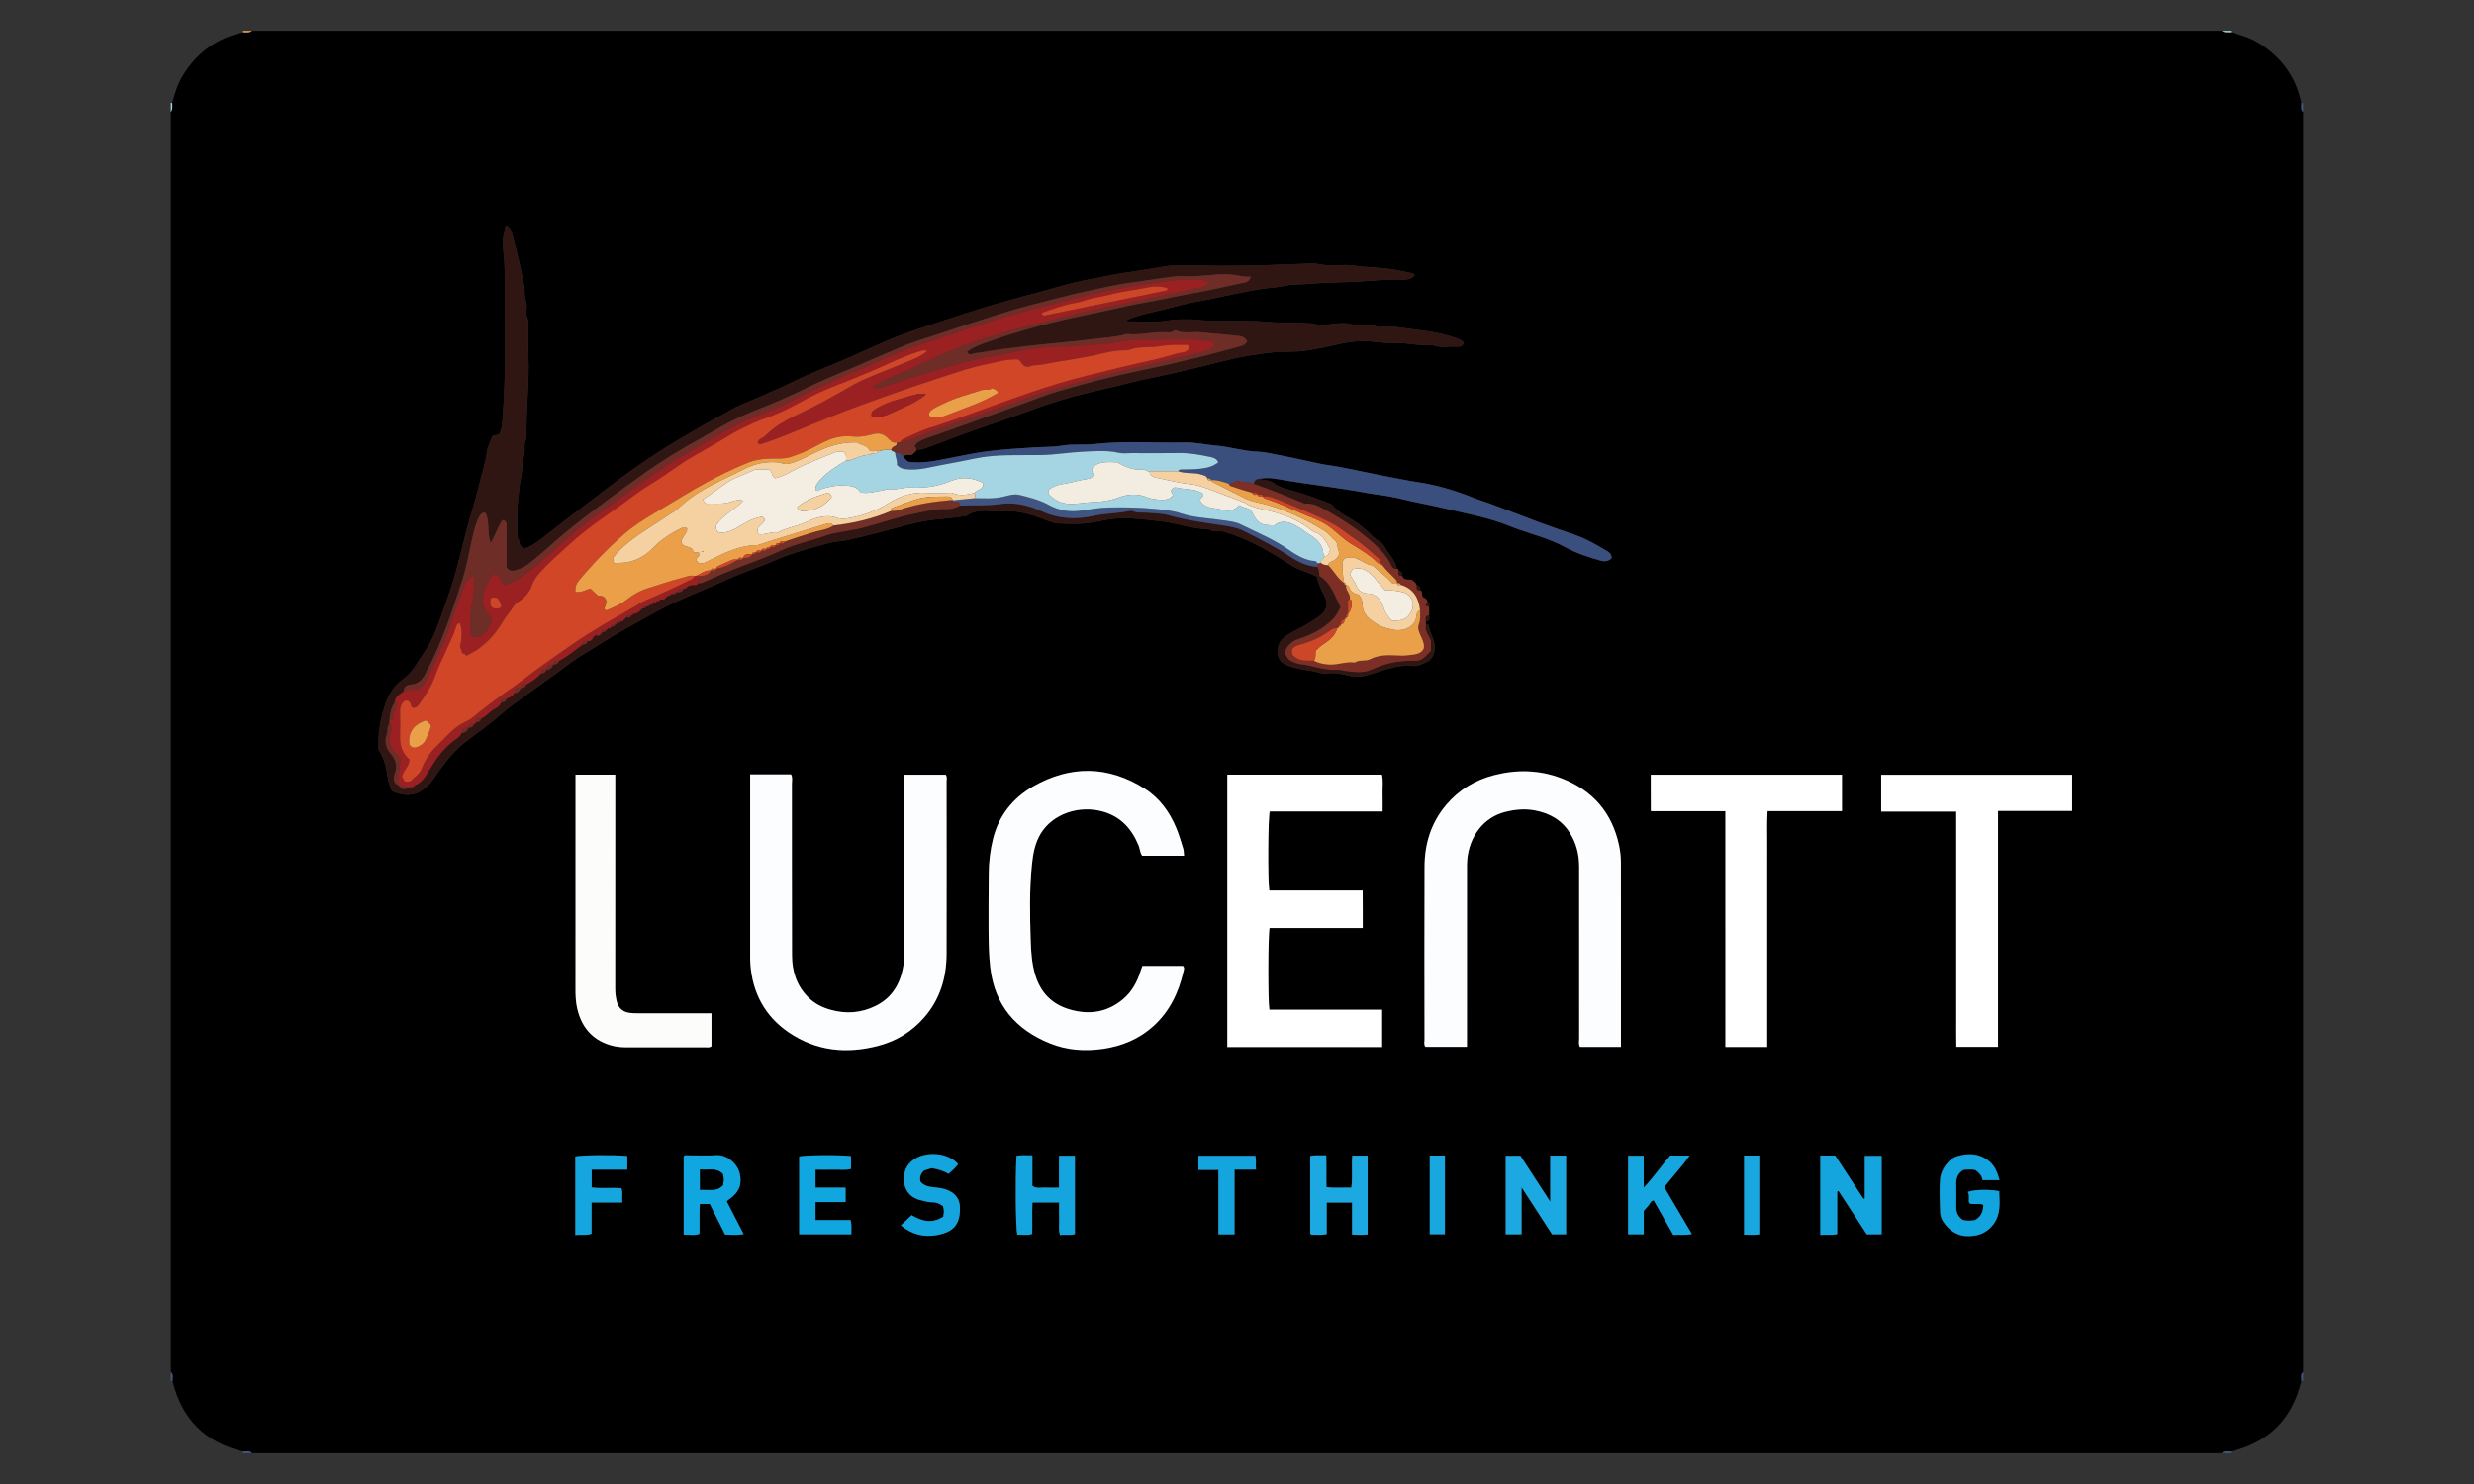 <?xml version="1.0" encoding="utf-8"?>
<!-- Generator: Adobe Illustrator 17.0.0, SVG Export Plug-In . SVG Version: 6.00 Build 0)  -->
<!DOCTYPE svg PUBLIC "-//W3C//DTD SVG 1.1//EN" "http://www.w3.org/Graphics/SVG/1.1/DTD/svg11.dtd">
<svg version="1.1" id="Layer_1" xmlns="http://www.w3.org/2000/svg" xmlns:xlink="http://www.w3.org/1999/xlink" x="0px" y="0px"
	 width="250px" height="150px" viewBox="0 0 250 150" enable-background="new 0 0 250 150" xml:space="preserve">
<rect x="0" y="0" width="250" height="150" fill="#333333" stroke="none"/>
<g>
	<path d="M17.263,138.675c0-42.45,0-84.901,0-127.351c0.211-0.279,0.136-0.604,0.145-0.915c0.249-0.96,0.542-1.904,1.06-2.76
		c1.412-2.33,3.445-3.798,6.11-4.383c0.308,0.003,0.626,0.07,0.895-0.153c66.351,0,132.703,0,199.054,0
		c0.279,0.211,0.604,0.137,0.915,0.145c0.956,0.274,1.915,0.539,2.774,1.068c2.305,1.418,3.792,3.418,4.346,6.086
		c0.02,0.311-0.13,0.655,0.175,0.912c0,42.45,0,84.901,0,127.351c-0.303,0.257-0.155,0.601-0.175,0.912
		c-0.915,3.834-3.289,6.208-7.123,7.123c-0.311,0.022-0.655-0.13-0.912,0.175c-66.351,0-132.703,0-199.054,0
		c-0.257-0.305-0.601-0.153-0.912-0.175c-3.841-0.908-6.205-3.292-7.123-7.123C17.418,139.276,17.567,138.932,17.263,138.675z
		 M141.694,58.215c0.027-0.285-0.098-0.465-0.374-0.541c-0.009-0.111-0.068-0.172-0.18-0.182c-0.094-0.677-0.546-1.18-0.906-1.705
		c-0.264-0.386-0.471-0.87-0.906-1.105c-0.439-0.237-0.742-0.609-1.095-0.932c-0.573-0.524-1.192-0.989-1.864-1.376
		c-0.572-0.329-1.138-0.659-1.585-1.158c-0.14-0.157-0.302-0.274-0.51-0.356c-1.177-0.461-2.359-0.896-3.581-1.232
		c-0.675-0.186-1.363-0.342-1.961-0.779c-0.26-0.19-0.628-0.331-1-0.303c-0.139,0.01-0.23-0.039-0.263-0.179
		c0.881-0.138,1.75,0.089,2.595,0.224c1.052,0.168,2.111,0.328,3.165,0.468c1.004,0.134,2.005,0.309,3.007,0.447
		c0.899,0.124,1.809,0.332,2.71,0.453c0.887,0.119,1.779,0.258,2.632,0.47c1.522,0.378,3.068,0.634,4.591,1.003
		c2.067,0.5,4.161,0.878,6.157,1.652c0.354,0.137,0.713,0.288,1.076,0.414c1.591,0.554,3.234,0.982,4.725,1.794
		c1.155,0.629,2.384,1.041,3.648,1.386c0.473,0.129,0.787,0.013,1.071-0.238c0.033-0.421-0.215-0.593-0.435-0.725
		c-1.095-0.662-2.206-1.294-3.428-1.707c-1.203-0.407-2.403-0.826-3.593-1.268c-1.552-0.577-3.09-1.193-4.643-1.768
		c-0.665-0.246-1.344-0.449-2.006-0.714c-1.815-0.728-3.685-1.263-5.63-1.544c-0.759-0.11-1.512-0.286-2.271-0.418
		c-1.108-0.193-2.206-0.442-3.31-0.66c-1.075-0.212-2.142-0.461-3.232-0.606c-0.819-0.11-1.625-0.321-2.437-0.49
		c-0.839-0.174-1.675-0.364-2.517-0.523c-0.757-0.143-1.518-0.339-2.282-0.363c-1.412-0.045-2.753-0.495-4.155-0.609
		c-1.036-0.084-2.067-0.338-3.113-0.317c-3.025,0.061-6.054-0.187-9.077,0.149c-1.133,0.126-2.281-0.019-3.426,0.172
		c-0.88,0.147-1.795,0.113-2.692,0.171c-1.586,0.103-3.168,0.187-4.748,0.387c-1.269,0.16-2.514,0.422-3.763,0.669
		c-1.41,0.279-2.811,0.608-4.298,0.404c-0.169-0.119-0.363-0.262-0.462-0.496c0.189-0.41,0.589-0.047,0.864-0.247
		c0.139-0.14,0.353-0.253,0.425-0.491c0.464,0.06,0.873-0.131,1.288-0.284c1.848-0.68,3.679-1.412,5.546-2.035
		c1.589-0.53,3.167-1.088,4.736-1.671c1.517-0.564,3.062-1.042,4.618-1.465c1.614-0.439,3.265-0.758,4.882-1.182
		c1.737-0.456,3.502-0.764,5.246-1.173c1.688-0.396,3.374-0.801,5.053-1.23c1.552-0.397,3.128-0.62,4.71-0.797
		c1.071-0.12,2.153,0.003,3.239-0.165c0.907-0.14,1.801-0.304,2.694-0.512c1.011-0.236,2.019-0.446,3.077-0.457
		c1.06-0.011,2.094,0.25,3.144,0.197c1.271-0.064,2.513,0.315,3.783,0.193c0.03-0.003,0.064-0.008,0.091,0.002
		c0.847,0.343,1.732,0.111,2.598,0.177c0.311,0.024,0.522-0.096,0.571-0.422c-0.117-0.153-0.243-0.244-0.427-0.317
		c-1.551-0.615-3.197-0.844-4.822-1.04c-1-0.12-2.019-0.341-3.048-0.229c-0.15,0.016-0.334,0.054-0.451-0.011
		c-0.545-0.307-1.133-0.185-1.689-0.15c-0.616,0.039-1.174-0.242-1.778-0.202c-0.504,0.033-0.999-0.009-1.51,0.158
		c-0.576,0.188-1.176-0.116-1.769-0.15c-1.442-0.085-2.883-0.013-4.334-0.149c-2.311-0.218-4.646,0.057-6.975-0.189
		c-1.15-0.121-2.332-0.072-3.511,0.114c-1.038,0.164-2.123,0.038-3.187,0.033c-0.182-0.001-0.38,0.05-0.629-0.099
		c1.323-0.589,2.667-0.817,3.966-1.138c1.223-0.302,2.44-0.662,3.694-0.858c1.045-0.163,2.072-0.436,3.111-0.637
		c1.101-0.213,2.194-0.458,3.313-0.601c0.692-0.089,1.407-0.128,2.105-0.285c0.718-0.161,1.484-0.104,2.229-0.17
		c1.343-0.12,2.703-0.159,4.054-0.194c1.81-0.047,3.608-0.306,5.425-0.243c0.406,0.014,0.948-0.009,1.309-0.447
		c-0.085-0.072-0.147-0.167-0.225-0.184c-0.72-0.152-1.439-0.317-2.166-0.427c-1.207-0.182-2.434-0.159-3.646-0.35
		c-0.712-0.112-1.459-0.064-2.185-0.011c-0.761,0.056-1.472-0.231-2.234-0.21c-1.566,0.043-3.131,0.123-4.695,0.172
		c-2.977,0.092-5.959,0.039-8.938,0.019c-0.695-0.005-1.379,0.132-2.041,0.243c-0.956,0.161-1.923,0.329-2.878,0.458
		c-1.205,0.163-2.384,0.435-3.572,0.657c-1.179,0.221-2.355,0.493-3.514,0.83c-2.141,0.622-4.311,1.146-6.448,1.781
		c-2.166,0.643-4.312,1.357-6.457,2.066c-1.563,0.517-3.126,1.033-4.633,1.711c-1.023,0.46-2.057,0.895-3.077,1.364
		c-1.58,0.725-3.208,1.343-4.802,2.039c-1.085,0.474-2.127,1.049-3.222,1.495c-0.738,0.301-1.443,0.668-2.186,0.96
		c-0.794,0.312-1.603,0.647-2.331,1.079c-0.894,0.531-1.826,0.991-2.725,1.51c-1.488,0.859-2.973,1.721-4.418,2.65
		c-2.303,1.481-4.494,3.114-6.657,4.792c-1.529,1.185-3.092,2.327-4.607,3.533c-0.714,0.568-1.426,1.169-2.345,1.482
		c-0.235-0.206-0.522-0.374-0.511-0.779c0.004-0.132-0.163-0.239-0.162-0.407c0.006-1.155-0.087-2.32,0.032-3.463
		c0.098-0.94,0.171-1.895,0.359-2.82c0.116-0.568,0.037-1.155,0.197-1.679c0.12-0.395,0.169-0.772,0.127-1.146
		c-0.046-0.416,0.215-0.74,0.204-1.14c-0.072-2.692,0.302-5.375,0.184-8.07c-0.045-1.032-0.007-2.067-0.008-3.101
		c0-0.182,0.061-0.398-0.015-0.541c-0.214-0.401-0.208-0.826-0.153-1.233c0.064-0.474-0.212-0.869-0.199-1.322
		c0.029-1.02-0.307-1.985-0.49-2.971c-0.198-1.066-0.509-2.112-0.79-3.161c-0.089-0.332-0.169-0.698-0.636-0.855
		c-0.11,0.554-0.274,1.042-0.281,1.585c-0.012,0.934,0.171,1.859,0.169,2.78c-0.01,4.94,0.195,9.885-0.179,14.819
		c-0.05,0.656-0.054,1.363-0.377,1.923c-0.24,0.169-0.489-0.004-0.686,0.214c-0.175,0.484-0.455,0.995-0.538,1.537
		c-0.192,1.257-0.591,2.458-0.875,3.689c-0.311,1.347-0.786,2.649-1.124,3.982c-0.622,2.449-1.183,4.911-2.046,7.29
		c-0.521,1.438-0.96,2.908-1.659,4.28c-0.394,0.773-0.93,1.452-1.373,2.187c-0.399,0.661-0.867,1.175-1.481,1.635
		c-0.8,0.598-1.351,1.421-1.685,2.381c-0.524,1.504-0.817,3.04-0.713,4.693c0.475,0.739,0.769,1.615,0.877,2.522
		c0.073,0.609,0.239,1.151,0.495,1.655c1.387,0.639,2.557,0.45,3.571-0.517c0.435-0.415,0.741-0.929,1.088-1.413
		c0.84-1.17,1.727-2.282,2.907-3.162c1.218-0.908,2.457-1.795,3.597-2.811c0.709-0.632,1.505-1.168,2.274-1.73
		c1.055-0.771,2.121-1.526,3.183-2.287c0.918-0.658,1.798-1.382,2.767-1.954c1.274-0.752,2.505-1.574,3.796-2.303
		c1.263-0.713,2.527-1.43,3.806-2.115c2.138-1.146,4.421-1.978,6.622-2.987c1.664-0.763,3.408-1.314,5.082-2.054
		c1.39-0.614,2.872-1.04,4.343-1.441c0.645-0.176,1.294-0.383,1.98-0.451c0.787-0.079,1.565-0.272,2.337-0.459
		c1.284-0.311,2.564-0.641,3.837-0.994c1.166-0.323,2.328-0.61,3.541-0.755c1.062-0.127,2.133-0.167,3.331-0.405
		c0.529-0.395,1.268-0.537,2.078-0.481c0.666,0.046,1.337,0.007,2.006,0.01c1.201,0.004,2.334,0.323,3.451,0.73
		c0.551,0.201,1.108,0.487,1.675,0.521c1.349,0.081,2.711,0.095,4.046-0.194c0.755-0.163,1.513-0.301,2.284-0.323
		c1.439-0.041,2.857,0.17,4.284,0.335c1.561,0.181,3.047,0.787,4.637,0.759c0.445,0.352,0.989,0.117,1.482,0.255
		c2.104,0.588,3.993,1.612,5.83,2.753c0.752,0.467,1.461,1.002,2.333,1.259c0.447,0.132,0.864,0.365,1.279,0.546
		c0.16,0.624,0.339,1.198,0.658,1.743c0.574,0.981,0.359,1.747-0.591,2.375c-0.667,0.441-1.337,0.879-2.065,1.221
		c-0.373,0.176-0.731,0.39-1.078,0.615c-0.7,0.453-0.995,1.144-0.874,1.933c0.103,0.677,0.617,0.981,1.282,1.198
		c0.767,0.251,1.555,0.344,2.331,0.478c0.46,0.079,0.917,0.292,1.405,0.215c0.759-0.12,1.525,0.073,2.219,0.239
		c0.826,0.198,1.545,0.039,2.25-0.189c1.362-0.441,2.681-0.947,4.167-0.81c0.461,0.042,0.986-0.194,1.423-0.417
		c0.707-0.36,0.932-1.248,0.675-2.133c-0.156-0.536-0.508-1.005-0.481-1.582c-0.141-0.017-0.231-0.029-0.321-0.04
		c0.002-0.117,0.003-0.235,0.005-0.352c0.471,0.018,0.342-0.313,0.333-0.573c0-0.292,0-0.584,0-0.877
		c0.016-0.167,0.067-0.35-0.188-0.385c0.077-0.399-0.277-0.474-0.461-0.618c-0.166-0.217,0.089-0.541-0.254-0.647
		c0.039-0.29-0.086-0.471-0.366-0.549c-0.076-0.245-0.289-0.366-0.462-0.516C142.334,58.519,141.863,58.736,141.694,58.215z
		 M75.803,78.273c0,0.371,0,0.669,0,0.966c0,5.744,0,11.487,0.001,17.231c0,0.334-0.001,0.669,0.024,1.002
		c0.218,2.895,1.473,5.249,3.868,6.881c2.792,1.903,5.884,2.207,9.11,1.343c1.798-0.482,3.327-1.414,4.561-2.823
		c1.616-1.845,2.277-4.032,2.284-6.434c0.017-5.804,0.007-11.609,0.001-17.413c0-0.233,0.087-0.484-0.09-0.719
		c-1.373,0-2.755,0-4.197,0c0,0.343,0,0.641,0,0.94c0,5.652,0,11.305-0.001,16.957c0,0.364,0.017,0.733-0.03,1.092
		c-0.245,1.91-1.048,3.486-2.838,4.375c-1.461,0.725-3,0.843-4.583,0.393c-0.832-0.237-1.575-0.608-2.198-1.215
		c-1.203-1.172-1.677-2.642-1.682-4.27c-0.016-5.774-0.004-11.548-0.012-17.322c0-0.322,0.095-0.662-0.087-0.983
		C78.59,78.273,77.259,78.273,75.803,78.273z M148.236,105.816c0-0.34,0-0.638,0-0.936c0-5.653,0-11.306,0.001-16.959
		c0-0.334-0.005-0.669,0.023-1.002c0.204-2.401,1.68-4.315,3.843-4.855c0.982-0.245,1.949-0.344,2.954-0.16
		c1.503,0.275,2.737,0.958,3.566,2.264c0.665,1.047,0.953,2.208,0.952,3.448c-0.004,5.774-0.003,11.549,0.002,17.323
		c0,0.294-0.079,0.602,0.076,0.881c1.368,0,2.721,0,4.143,0c0-0.182,0-0.326,0-0.471c0-6.018,0.001-12.035-0.002-18.053
		c0-0.606-0.053-1.204-0.179-1.804c-0.703-3.361-2.682-5.628-5.867-6.84c-2.217-0.844-4.506-0.885-6.778-0.298
		c-1.911,0.494-3.559,1.478-4.852,3.021c-1.509,1.801-2.157,3.903-2.167,6.204c-0.025,5.835-0.009,11.67-0.004,17.506
		c0,0.233-0.083,0.483,0.09,0.729C145.408,105.816,146.789,105.816,148.236,105.816z M139.665,105.83c0-1.299,0-2.503,0-3.767
		c-3.834,0-7.619,0-11.392,0c-0.155-0.89-0.141-7.485,0.019-8.256c3.104,0,6.221,0,9.415,0c0-0.657,0.001-1.256,0-1.855
		c-0.001-0.627-0.004-1.255-0.007-1.942c-3.219,0-6.334,0-9.439,0c-0.16-1.091-0.127-7.31,0.046-7.988c3.773,0,7.56,0,11.407,0
		c0-0.661,0.013-1.266-0.004-1.87c-0.018-0.623,0.082-1.256-0.066-1.853c-5.238,0-10.423,0-15.623,0c0,9.199,0,18.356,0,27.531
		C129.256,105.83,134.44,105.83,139.665,105.83z M119.647,86.501c-0.03-0.291-0.019-0.507-0.079-0.701
		c-0.214-0.692-0.413-1.393-0.688-2.061c-0.672-1.634-1.678-3.047-3.175-4.001c-3.707-2.361-7.541-2.402-11.318-0.241
		c-2.032,1.162-3.456,2.941-4.039,5.278c-0.294,1.177-0.43,2.379-0.436,3.595c-0.009,1.915-0.037,3.83-0.019,5.745
		c0.012,1.241,0.029,2.479,0.178,3.72c0.455,3.787,2.582,6.236,6.022,7.629c1.713,0.694,3.513,0.821,5.344,0.558
		c1.937-0.278,3.67-0.991,5.13-2.319c1.631-1.483,2.527-3.37,3.015-5.48c0.043-0.188,0.139-0.412-0.048-0.588
		c-1.368,0-2.726,0-4.096,0c-0.07,0.197-0.136,0.364-0.189,0.534c-0.341,1.088-0.869,2.068-1.749,2.813
		c-1.581,1.338-3.386,1.623-5.352,1.068c-1.842-0.52-3.003-1.704-3.549-3.542c-0.332-1.118-0.408-2.268-0.445-3.406
		c-0.084-2.608-0.14-5.221,0.135-7.825c0.112-1.059,0.313-2.091,0.876-3.019c1.23-2.026,3.923-2.903,6.305-2.219
		c1.806,0.518,2.909,1.761,3.594,3.452c0.133,0.328,0.123,0.71,0.355,1.011C116.806,86.501,118.168,86.501,119.647,86.501z
		 M197.681,82.033c0,1.058,0,2.053,0,3.047c0,0.972,0,1.945,0,2.917c0,1.003,0,2.006,0,3.009c0,0.972,0,1.945,0,2.917
		c0,1.003,0,2.006,0,3.008s0,2.006,0,3.009c0,0.972-0.002,1.945,0.001,2.917c0.003,0.99-0.013,1.98,0.009,2.959
		c1.455,0,2.806,0,4.212,0c0-7.957,0-15.87,0-23.846c2.556,0,5.004,0,7.492,0c0-1.257,0-2.45,0-3.659c-6.468,0-12.888,0-19.299,0
		c0,1.255,0,2.457,0,3.722C192.631,82.033,195.112,82.033,197.681,82.033z M174.353,81.994c0,7.978,0,15.893,0,23.833
		c1.433,0,2.785,0,4.222,0c0-1.145,0-2.26,0-3.375c0-1.155,0-2.31,0-3.465c0-1.124,0-2.249,0-3.373c0-1.124,0-2.249,0-3.373
		s0-2.249,0-3.373c0-1.155-0.008-2.31,0.002-3.465c0.01-1.111-0.044-2.224,0.037-3.419c2.556,0,5.031,0,7.519,0
		c0-1.288,0-2.487,0-3.681c-6.453,0-12.853,0-19.32,0c0,0.644-0.001,1.245,0,1.845c0.001,0.596,0.004,1.192,0.007,1.845
		C169.377,81.994,171.825,81.994,174.353,81.994z M71.894,102.428c-0.322,0-0.531,0-0.739,0c-2.217,0-4.435,0.002-6.652-0.002
		c-0.303-0.001-0.608-0.008-0.907-0.049c-0.67-0.092-1.101-0.489-1.267-1.135c-0.112-0.437-0.163-0.885-0.162-1.344
		c0.009-6.895,0.006-13.79,0.007-20.685c0-0.296,0-0.592,0-0.915c-1.366,0-2.655,0-4.015,0c0,0.335,0,0.632,0,0.929
		c0,6.925,0.001,13.851-0.003,20.776c0,0.637,0.022,1.269,0.163,1.893c0.42,1.853,1.453,3.158,3.31,3.737
		c0.555,0.173,1.122,0.23,1.702,0.229c2.643-0.005,5.285-0.001,7.928-0.005c0.205,0,0.425,0.064,0.636-0.104
		C71.894,104.694,71.894,103.618,71.894,102.428z M183.946,116.799c0,2.718,0,5.346,0,8.027c0.586-0.054,1.124,0.052,1.705-0.083
		c0-1.464,0-2.884,0-4.304c0.046-0.018,0.092-0.036,0.139-0.054c0.964,1.479,1.928,2.958,2.85,4.374c0.564,0,1.038,0,1.505,0
		c0-2.68,0-5.308,0-7.924c-0.585,0-1.116,0-1.708,0c0,1.472,0,2.889,0,4.306c-0.043,0.014-0.085,0.029-0.128,0.043
		c-0.964-1.475-1.928-2.95-2.865-4.385C184.904,116.799,184.451,116.799,183.946,116.799z M156.653,116.806c0,1.548,0,3.02,0,4.662
		c-1.078-1.659-2.06-3.17-3.016-4.64c-0.531,0-1.005,0-1.484,0c0,2.674,0,5.301,0,7.934c0.546,0,1.044,0,1.604,0
		c0-1.573,0-3.097,0-4.747c1.09,1.68,2.103,3.241,3.081,4.748c0.535,0,0.976,0,1.415,0c0-2.676,0-5.303,0-7.956
		C157.732,116.806,157.255,116.806,156.653,116.806z M73.27,124.783c0.624,0.031,1.216,0.074,1.876-0.041
		c-0.588-1.138-1.148-2.223-1.707-3.304c0.106-0.097,0.165-0.168,0.239-0.217c1.016-0.68,1.326-1.526,1.075-2.601
		c-0.253-1.08-1.388-1.929-2.359-1.855c-0.907,0.069-1.822,0.011-2.734,0.017c-0.202,0.001-0.428-0.07-0.571,0.104
		c0,2.63,0,5.236,0,7.913c0.554-0.02,1.079,0.113,1.592-0.09c0.036-1.031-0.031-2.023,0.038-3.007c0.398,0,0.695,0,1.01,0
		C72.245,122.734,72.755,123.753,73.27,124.783z M198.416,118.245c0.4-0.042,0.82-0.058,1.215,0.019
		c0.355,0.293,0.675,0.567,0.704,1.019c0.595,0,1.13,0,1.727,0c-0.228-0.807-0.495-1.499-1.164-2
		c-0.957-0.717-2.004-0.732-3.074-0.431c-0.907,0.255-1.699,1.381-1.771,2.316c-0.085,1.11-0.032,2.217,0.004,3.326
		c0.016,0.511,0.212,0.926,0.537,1.309c0.552,0.652,1.235,1.093,2.087,1.134c1.096,0.053,2.066-0.252,2.765-1.196
		c0.772-1.043,0.613-2.197,0.579-3.337c-1.025-0.209-2.565-0.172-3.178,0.084c0.14,0.164,0.106,0.368,0.121,0.568
		c0.015,0.201-0.082,0.426,0.116,0.606c0.424,0.118,0.891-0.072,1.335,0.125c-0.016,0.665-0.222,1.196-0.836,1.537
		c-0.397,0.073-0.816,0.088-1.212-0.007c-0.504-0.317-0.696-0.76-0.689-1.319c0.011-0.789,0.011-1.579-0.002-2.369
		C197.669,119.036,197.872,118.569,198.416,118.245z M104.323,116.78c-0.615,0.023-1.119-0.063-1.606,0.06
		c-0.129,2.48-0.08,7.251,0.082,7.961c0.498-0.022,1.008,0.099,1.503-0.078c0.033-1.085-0.021-2.139,0.03-3.174
		c0.94,0,1.781,0,2.694,0c0,0.573-0.014,1.113,0.004,1.652c0.018,0.532-0.088,1.075,0.088,1.64c0.53-0.099,1.046,0.079,1.506-0.115
		c0-2.657,0-5.262,0-7.906c-0.533,0-1.032,0-1.61,0c0,1.08,0,2.128,0,3.226c-0.497,0-0.918,0.022-1.336-0.006
		c-0.438-0.029-0.905,0.138-1.355-0.171C104.323,118.877,104.323,117.881,104.323,116.78z M136.651,116.809
		c-0.102,1.117,0.056,2.171-0.101,3.239c-0.873-0.03-1.68,0.06-2.507-0.059c-0.031-1.096,0.017-2.147-0.029-3.214
		c-0.602,0.035-1.111-0.064-1.618,0.075c0,2.63,0,5.212,0.002,7.793c0,0.025,0.024,0.052,0.041,0.074
		c0.018,0.024,0.042,0.044,0.088,0.09c0.477-0.021,0.983,0.06,1.541-0.066c0-1.092,0-2.142,0-3.186c0.874,0,1.681,0,2.558,0
		c0,1.09,0,2.139,0,3.225c0.573,0.041,1.072,0.057,1.577-0.006c0-2.682,0-5.309,0-7.965
		C137.68,116.809,137.203,116.809,136.651,116.809z M167.101,121.328c0.671,1.179,1.323,2.326,1.989,3.497
		c0.626-0.051,1.213,0.055,1.874-0.096c-0.962-1.63-1.88-3.182-2.793-4.729c0.824-1.068,1.761-2.028,2.564-3.198
		c-0.727,0-1.33,0-1.951,0c-0.881,1.006-1.629,2.123-2.683,3.252c0-1.215,0-2.207,0-3.231c-0.562,0-1.061,0-1.579,0
		c0,2.669,0,5.296,0,7.94c0.54,0,1.039,0,1.584,0c0-0.83,0-1.613,0-2.369c0.173-0.196,0.314-0.355,0.453-0.514
		C166.713,121.703,166.767,121.436,167.101,121.328z M80.757,124.76c1.805,0,3.519,0,5.276,0c-0.025-0.49,0.067-0.932-0.087-1.43
		c-1.196,0-2.366,0-3.537,0c0-0.631,0-1.191,0-1.821c1.028,0,2.016,0,3.038,0c0-0.51,0-0.948,0-1.46c-1.022,0-2.01,0-3.038,0
		c0-0.63,0-1.187,0-1.82c0.63,0,1.23,0.015,1.829-0.004c0.592-0.019,1.194,0.088,1.758-0.072c0-0.468,0-0.884,0-1.293
		c-1.183-0.144-4.628-0.112-5.241,0.042C80.757,119.506,80.757,122.11,80.757,124.76z M91.032,123.861
		c1.073,0.893,2.276,1.234,3.676,0.971c1.674-0.314,2.335-1.103,2.293-2.785c-0.022-0.868-0.467-1.42-1.216-1.741
		c-0.323-0.138-0.681-0.209-1.046-0.255c-0.611-0.077-1.273-0.071-1.719-0.608c-0.134-0.446,0.021-0.786,0.328-1.123
		c0.255-0.081,0.538-0.172,0.782-0.25c0.634,0.106,1.206,0.26,1.727,0.581c0.368-0.339,0.717-0.62,0.957-0.997
		c-1.023-1.164-3.176-1.311-4.437-0.477c-0.838,0.555-1.123,1.398-1.008,2.371c0.106,0.893,0.739,1.574,1.691,1.773
		c0.379,0.079,0.748,0.222,1.152,0.208c0.397-0.014,0.759,0.142,1.066,0.382c0.141,0.343,0.118,0.667,0.034,1.068
		c-1.108,0.731-2.185,0.461-3.188-0.151C91.77,123.165,91.441,123.475,91.032,123.861z M58.137,124.845
		c0.591-0.099,1.102,0.067,1.64-0.146c0-1.045,0-2.066,0-3.151c1.042,0,2.031,0,3.117,0c-0.072-0.528,0.085-0.995-0.101-1.448
		c-1.031-0.079-2.027,0.055-3.003-0.078c0-0.614,0-1.175,0-1.799c1.216,0,2.388,0,3.596,0c0-0.503,0-0.941,0-1.375
		c-1.372-0.138-4.631-0.103-5.249,0.051C58.137,119.507,58.137,122.113,58.137,124.845z M121.098,118.256c0.712,0,1.338,0,2.025,0
		c0,2.203,0,4.342,0,6.513c0.566,0,1.065,0,1.628,0c0-2.181,0-4.32,0-6.548c0.741,0,1.422,0,2.171,0
		c-0.061-0.527,0.05-0.968-0.074-1.392c-1.944,0-3.839,0-5.75,0C121.098,117.297,121.098,117.713,121.098,118.256z M144.478,116.803
		c0,2.711,0,5.337,0,7.953c0.549,0,1.047,0,1.531,0c0-2.68,0-5.306,0-7.953C145.482,116.803,145.005,116.803,144.478,116.803z
		 M176.241,116.802c0,2.712,0,5.337,0,7.996c0.551,0.001,1.052,0.058,1.532-0.034c0-2.688,0-5.314,0-7.962
		C177.248,116.802,176.771,116.802,176.241,116.802z"/>
	<path fill="#405582" d="M24.561,146.886c0-0.058,0-0.117,0-0.175c0.311,0.022,0.655-0.13,0.912,0.175
		C25.169,146.886,24.865,146.886,24.561,146.886z"/>
	<path fill="#405582" d="M232.737,139.588c-0.058,0-0.117,0-0.175,0c0.02-0.311-0.128-0.655,0.175-0.912
		C232.737,138.98,232.737,139.284,232.737,139.588z"/>
	<path fill="#405582" d="M17.438,139.588c-0.058,0-0.117,0-0.175,0c0-0.304,0-0.608,0-0.912
		C17.567,138.932,17.418,139.276,17.438,139.588z"/>
	<path fill="#405582" d="M225.439,146.711c0,0.058,0,0.117,0,0.175c-0.304,0-0.608,0-0.912,0
		C224.784,146.581,225.128,146.733,225.439,146.711z"/>
	<path fill="#EA9F49" d="M24.577,3.267c0.004-0.052-0.001-0.103-0.017-0.153c0.304,0,0.608,0,0.912,0
		C25.204,3.337,24.885,3.27,24.577,3.267z"/>
	<path fill="#A5D4E2" d="M225.439,3.114c0.001,0.048,0.002,0.096,0.003,0.145c-0.312-0.008-0.636,0.066-0.915-0.145
		C224.831,3.114,225.135,3.114,225.439,3.114z"/>
	<path fill="#A5D4E2" d="M17.263,10.412c0.048-0.006,0.096-0.007,0.145-0.003c-0.008,0.311,0.066,0.636-0.145,0.915
		C17.263,11.02,17.263,10.716,17.263,10.412z"/>
	<path fill="#405582" d="M232.562,10.413c0.058,0,0.117,0,0.175,0c0,0.304,0,0.608,0,0.912
		C232.433,11.068,232.582,10.724,232.562,10.413z"/>
	<path fill="#2F1613" d="M144.074,63.135c0.09,0.011,0.18,0.022,0.321,0.04c-0.027,0.577,0.325,1.046,0.481,1.582
		c0.257,0.884,0.032,1.772-0.675,2.133c-0.437,0.223-0.963,0.459-1.423,0.417c-1.486-0.137-2.805,0.369-4.167,0.81
		c-0.704,0.228-1.424,0.387-2.25,0.189c-0.694-0.166-1.46-0.359-2.219-0.239c-0.488,0.077-0.945-0.135-1.405-0.215
		c-0.776-0.134-1.564-0.227-2.331-0.478c-0.665-0.218-1.179-0.522-1.282-1.198c-0.12-0.79,0.174-1.48,0.874-1.933
		c0.347-0.225,0.705-0.439,1.078-0.615c0.728-0.342,1.398-0.78,2.065-1.221c0.95-0.628,1.165-1.394,0.591-2.375
		c-0.319-0.545-0.497-1.12-0.658-1.743c-0.414-0.18-0.831-0.414-1.279-0.546c-0.872-0.257-1.581-0.792-2.333-1.259
		c-1.837-1.141-3.726-2.165-5.83-2.753c-0.493-0.138-1.037,0.097-1.482-0.255c-1.59,0.028-3.076-0.577-4.637-0.759
		c-1.427-0.166-2.845-0.377-4.284-0.335c-0.771,0.022-1.528,0.159-2.284,0.323c-1.335,0.289-2.697,0.275-4.046,0.194
		c-0.567-0.034-1.124-0.32-1.675-0.521c-1.117-0.407-2.25-0.726-3.451-0.73c-0.669-0.002-1.34,0.037-2.006-0.01
		c-0.81-0.056-1.55,0.086-2.078,0.481c-1.197,0.238-2.268,0.278-3.331,0.405c-1.214,0.145-2.375,0.431-3.541,0.755
		c-1.273,0.353-2.553,0.682-3.837,0.994c-0.772,0.187-1.55,0.38-2.337,0.459c-0.686,0.069-1.335,0.275-1.98,0.451
		c-1.471,0.402-2.953,0.827-4.343,1.441c-1.674,0.74-3.418,1.291-5.082,2.054c-2.201,1.009-4.484,1.841-6.622,2.987
		c-1.279,0.686-2.542,1.402-3.806,2.115c-1.291,0.729-2.522,1.551-3.796,2.303c-0.969,0.572-1.848,1.296-2.767,1.954
		c-1.062,0.761-2.128,1.516-3.183,2.287c-0.769,0.562-1.565,1.098-2.274,1.73c-1.14,1.016-2.379,1.903-3.597,2.811
		c-1.181,0.88-2.067,1.992-2.907,3.162c-0.347,0.484-0.653,0.998-1.088,1.413c-1.014,0.968-2.184,1.156-3.571,0.517
		c-0.256-0.504-0.422-1.046-0.495-1.655c-0.108-0.907-0.402-1.784-0.877-2.522c-0.104-1.653,0.188-3.19,0.713-4.693
		c0.335-0.96,0.885-1.782,1.685-2.381c0.614-0.459,1.082-0.973,1.481-1.635c0.443-0.734,0.979-1.414,1.373-2.187
		c0.699-1.372,1.138-2.842,1.659-4.28c0.862-2.379,1.424-4.841,2.046-7.29c0.338-1.333,0.813-2.635,1.124-3.982
		c0.284-1.231,0.683-2.432,0.875-3.689c0.083-0.541,0.362-1.053,0.538-1.537c0.198-0.218,0.447-0.045,0.686-0.214
		c0.323-0.559,0.327-1.267,0.377-1.923c0.373-4.934,0.169-9.878,0.179-14.819c0.002-0.92-0.181-1.845-0.169-2.78
		c0.007-0.542,0.171-1.031,0.281-1.585c0.467,0.157,0.547,0.523,0.636,0.855c0.28,1.05,0.591,2.095,0.79,3.161
		c0.183,0.986,0.519,1.951,0.49,2.971c-0.013,0.453,0.264,0.848,0.199,1.322c-0.055,0.407-0.061,0.833,0.153,1.233
		c0.076,0.142,0.015,0.358,0.015,0.541c0,1.034-0.037,2.069,0.008,3.101c0.118,2.695-0.256,5.378-0.184,8.07
		c0.011,0.399-0.251,0.724-0.204,1.14c0.042,0.374-0.007,0.751-0.127,1.146c-0.16,0.524-0.081,1.111-0.197,1.679
		c-0.189,0.925-0.261,1.88-0.359,2.82c-0.119,1.143-0.027,2.308-0.032,3.463c-0.001,0.168,0.166,0.276,0.162,0.407
		c-0.011,0.405,0.276,0.573,0.511,0.779c0.919-0.313,1.631-0.913,2.345-1.482c1.515-1.206,3.078-2.348,4.607-3.533
		c2.164-1.678,4.355-3.311,6.657-4.792c1.445-0.929,2.93-1.791,4.418-2.65c0.899-0.519,1.831-0.98,2.725-1.51
		c0.728-0.432,1.537-0.766,2.331-1.079c0.743-0.292,1.448-0.66,2.186-0.96c1.095-0.446,2.137-1.021,3.222-1.495
		c1.593-0.696,3.222-1.314,4.802-2.039c1.021-0.469,2.054-0.904,3.077-1.364c1.507-0.678,3.07-1.194,4.633-1.711
		c2.146-0.71,4.291-1.423,6.457-2.066c2.137-0.635,4.307-1.159,6.448-1.781c1.159-0.337,2.335-0.609,3.514-0.83
		c1.188-0.222,2.367-0.495,3.572-0.657c0.955-0.129,1.923-0.297,2.878-0.458c0.662-0.112,1.346-0.248,2.041-0.243
		c2.98,0.02,5.961,0.073,8.938-0.019c1.564-0.048,3.129-0.129,4.695-0.172c0.762-0.021,1.472,0.266,2.234,0.21
		c0.726-0.053,1.473-0.102,2.185,0.011c1.212,0.191,2.438,0.168,3.646,0.35c0.727,0.11,1.446,0.275,2.166,0.427
		c0.078,0.017,0.14,0.112,0.225,0.184c-0.361,0.438-0.903,0.461-1.309,0.447c-1.817-0.064-3.615,0.196-5.425,0.243
		c-1.35,0.035-2.711,0.074-4.054,0.194c-0.745,0.067-1.512,0.009-2.229,0.17c-0.698,0.157-1.413,0.196-2.105,0.285
		c-1.12,0.144-2.212,0.388-3.313,0.601c-1.039,0.201-2.066,0.473-3.111,0.637c-1.254,0.196-2.471,0.556-3.694,0.858
		c-1.299,0.321-2.643,0.549-3.966,1.138c0.249,0.149,0.448,0.098,0.629,0.099c1.064,0.004,2.149,0.131,3.187-0.033
		c1.179-0.186,2.361-0.236,3.511-0.114c2.329,0.246,4.664-0.028,6.975,0.189c1.451,0.137,2.891,0.065,4.334,0.149
		c0.593,0.035,1.193,0.339,1.769,0.15c0.51-0.167,1.005-0.124,1.51-0.158c0.604-0.04,1.161,0.241,1.778,0.202
		c0.556-0.035,1.144-0.157,1.689,0.15c0.116,0.065,0.3,0.028,0.451,0.011c1.029-0.112,2.048,0.109,3.048,0.229
		c1.625,0.195,3.272,0.425,4.822,1.04c0.184,0.073,0.31,0.164,0.427,0.317c-0.049,0.326-0.26,0.446-0.571,0.422
		c-0.865-0.067-1.751,0.166-2.598-0.177c-0.026-0.011-0.061-0.005-0.091-0.002c-1.27,0.122-2.513-0.257-3.783-0.193
		c-1.05,0.053-2.085-0.208-3.144-0.197c-1.058,0.011-2.066,0.222-3.077,0.457c-0.892,0.208-1.787,0.371-2.694,0.512
		c-1.086,0.168-2.168,0.045-3.239,0.165c-1.582,0.177-3.158,0.401-4.71,0.797c-1.679,0.429-3.365,0.834-5.053,1.23
		c-1.744,0.409-3.509,0.717-5.246,1.173c-1.616,0.424-3.268,0.743-4.882,1.182c-1.556,0.424-3.101,0.901-4.618,1.465
		c-1.568,0.583-3.147,1.141-4.736,1.671c-1.867,0.623-3.698,1.355-5.546,2.035c-0.415,0.153-0.825,0.345-1.288,0.284
		c-0.062-0.132-0.124-0.265-0.196-0.416c0.36-0.443,0.893-0.637,1.373-0.798c1.784-0.601,3.549-1.253,5.32-1.889
		c1.44-0.517,2.876-1.044,4.316-1.556c1.161-0.413,2.301-0.882,3.491-1.23c2.824-0.825,5.663-1.571,8.547-2.156
		c1.872-0.38,3.734-0.818,5.591-1.267c1.37-0.331,2.725-0.721,4.087-1.086c0.344-0.092,0.694-0.175,0.863-0.531
		c-0.141-0.399-0.494-0.514-0.791-0.549c-1.332-0.157-2.671-0.257-4.007-0.383c-0.773-0.073-1.569,0.171-2.326-0.167
		c-0.072-0.032-0.205-0.027-0.261,0.02c-0.268,0.222-0.581,0.155-0.874,0.144c-1.267-0.05-2.513,0.32-3.783,0.191
		c-0.06-0.006-0.125-0.012-0.182,0.004c-1.085,0.32-2.22,0.359-3.328,0.502c-1.177,0.152-2.366,0.263-3.551,0.375
		c-1.186,0.112-2.368,0.241-3.552,0.377c-1.296,0.149-2.587,0.305-3.871,0.545c-0.375,0.07-0.761,0.073-1.14,0.181
		c-0.18,0.051-0.489,0.16-0.623-0.203c0.676-0.503,1.466-0.768,2.232-1.04c2.773-0.981,5.603-1.768,8.479-2.396
		c1.18-0.258,2.365-0.495,3.541-0.758c1.349-0.301,2.704-0.601,4.06-0.837c1.396-0.243,2.779-0.559,4.173-0.81
		c1.734-0.312,3.462-0.695,5.186-1.075c0.347-0.076,0.863-0.05,1-0.68c-0.764,0.063-1.441-0.179-2.155-0.221
		c-1.514-0.088-3.006,0.277-4.512,0.182c-0.882-0.056-1.741,0.128-2.593,0.237c-1.047,0.133-2.105,0.327-3.151,0.46
		c-1.151,0.146-2.269,0.428-3.392,0.659c-1.205,0.249-2.409,0.536-3.605,0.844c-1.962,0.506-3.934,0.979-5.864,1.599
		c-1.959,0.629-3.923,1.246-5.87,1.914c-1.501,0.514-3.036,0.921-4.494,1.574c-1.129,0.506-2.285,0.956-3.416,1.466
		c-1.532,0.69-3.11,1.282-4.635,1.986c-1.585,0.732-3.141,1.529-4.761,2.184c-1.341,0.542-2.7,1.047-3.989,1.703
		c-1.057,0.538-2.064,1.173-3.104,1.746c-2.003,1.103-3.954,2.278-5.82,3.611c-2.399,1.714-4.774,3.453-7.09,5.278
		c-1.226,0.966-2.363,2.031-3.56,3.028c-0.657,0.548-1.291,1.152-2.144,1.398c-0.375,0.108-0.783,0.211-1.043-0.282
		c0-0.095,0-0.216,0-0.336c0.001-1.246-0.002-2.492,0.005-3.739c0.002-0.32-0.016-0.609-0.41-0.678
		c-0.5,0.659-0.688,1.476-1.212,2.323c-0.359-1.099-0.082-2.127-0.489-3.03c-0.323-0.103-0.484,0.059-0.636,0.332
		c-0.382,0.681-0.541,1.431-0.719,2.175c-0.328,1.373-0.542,2.781-0.972,4.12c-1.054,3.285-2.128,6.567-3.774,9.624
		c-0.317,0.589-0.681,1.008-1.413,1.077c-0.341,0.032-0.798,0.161-0.783,0.7c-0.372,0.307-0.876,0.505-0.9,1.097
		c-0.392,0.548-0.459,1.193-0.542,1.832c-0.002,0.118-0.004,0.236-0.006,0.354c-0.254,0.301-0.119,0.694-0.238,1.022
		c-0.27,0.739-0.15,1.355,0.367,1.979c0.422,0.509,0.724,1.089,0.473,1.864c-0.129,0.399-0.368,1.031,0.307,1.339l0,0
		c0.398,0.453,0.566,0.483,1.099,0.192c0.118-0.004,0.236-0.008,0.354-0.012c0.115-0.003,0.177-0.063,0.19-0.176
		c0.582-0.228,0.948-0.667,1.262-1.195c0.789-1.326,1.622-2.62,2.948-3.503c0.214-0.142,0.429-0.329,0.529-0.595
		c0.39,0.012,0.573-0.25,0.73-0.548l0,0c0.283,0.028,0.459-0.103,0.547-0.366c0.111-0.009,0.172-0.068,0.183-0.18
		c0.281,0.024,0.46-0.103,0.544-0.369c0.366-0.185,0.659-0.483,0.965-0.735c0.352-0.289,0.864-0.415,1.046-0.901
		c0.28,0.023,0.459-0.105,0.545-0.369c0.245-0.18,0.625-0.179,0.73-0.546c0.391,0.014,0.573-0.25,0.731-0.547h0
		c0.282,0.028,0.459-0.103,0.547-0.366c0.546-0.285,1.051-0.624,1.46-1.093c0.281,0.025,0.46-0.102,0.546-0.367l0,0
		c0.392,0.017,0.572-0.251,0.731-0.546l0,0c0.282,0.026,0.459-0.104,0.546-0.367c0.863-0.442,1.605-1.06,2.37-1.644
		c0.284,0.032,0.46-0.1,0.55-0.362c0.447,0.094,0.459-0.4,0.733-0.541c0.061-0.002,0.122-0.005,0.182-0.007
		c0.147-0.009,0.322,0.038,0.359-0.185c0.115-0.004,0.177-0.063,0.186-0.178l0,0c0.148-0.008,0.329,0.047,0.362-0.186l0,0
		c0.114-0.005,0.177-0.064,0.189-0.177c0.058-0.002,0.116-0.005,0.173-0.009c0.116-0.002,0.178-0.061,0.187-0.177l0,0
		c0.148-0.008,0.329,0.047,0.363-0.185l0,0c0.113-0.005,0.177-0.063,0.188-0.177l0,0c0.148-0.009,0.326,0.041,0.365-0.185
		c0.146-0.012,0.322,0.036,0.36-0.185c0.113-0.006,0.177-0.064,0.188-0.178l0,0c0.182-0.055,0.452,0.135,0.538-0.191l0.002-0.002
		c0.116-0.001,0.178-0.061,0.188-0.176c0.291-0.025,0.554-0.107,0.726-0.368c0.114-0.005,0.177-0.063,0.188-0.177l0,0
		c0.148-0.008,0.326,0.041,0.366-0.184c0.058-0.001,0.116-0.004,0.174-0.008c0.115-0.002,0.178-0.061,0.19-0.175
		c0.145-0.012,0.32,0.037,0.363-0.181c0.148-0.009,0.327,0.042,0.367-0.184c0.058-0.002,0.117-0.004,0.175-0.008
		c0.116-0.001,0.178-0.061,0.19-0.175c0.183-0.054,0.447,0.122,0.541-0.188c0.114-0.003,0.177-0.062,0.191-0.175
		c0.058-0.001,0.116-0.003,0.174-0.007c0.113-0.003,0.177-0.062,0.192-0.174c0.058-0.002,0.116-0.004,0.173-0.007
		c0.149-0.005,0.329,0.051,0.368-0.18l0,0c0.313,0.018,0.61,0.004,0.736-0.36c0.058-0.002,0.116-0.005,0.174-0.007
		c0.112-0.004,0.176-0.063,0.193-0.173c0.219-0.176,0.476-0.203,0.742-0.191c0.151,0.007,0.296,0.007,0.342-0.182
		c0.15-0.009,0.32,0.025,0.448-0.034c1.422-0.653,2.858-1.269,4.33-1.807c1.217-0.445,2.427-0.921,3.606-1.46
		c1.483-0.678,3.084-0.978,4.602-1.538c0.378-0.139,0.797-0.205,1.201-0.289c0.836-0.175,1.684-0.266,2.516-0.483
		c1.735-0.453,3.422-1.074,5.187-1.423c1.049-0.207,2.083-0.482,3.167-0.454c0.494,0.013,0.975-0.084,1.404-0.355
		c1.352-0.065,2.702,0.045,4.061-0.154c1.435-0.21,2.869,0.117,4.178,0.721c1.74,0.802,3.529,0.866,5.326,0.465
		c1.171-0.261,2.366-0.219,3.527-0.481c0.115-0.026,0.26-0.041,0.361,0.005c0.517,0.239,1.066,0.127,1.6,0.174
		c0.682,0.061,1.386,0.06,2.036,0.244c1.832,0.517,3.706,0.763,5.579,1.049c0.661,0.101,1.337,0.208,1.963,0.519
		c1.627,0.808,3.24,1.63,4.763,2.632c0.814,0.536,1.71,0.963,2.722,1.023c0.197,0.248,0.19,0.554,0.209,0.913
		c1.203,0.707,1.55,2.025,2.149,3.169c-0.244,0.413-0.422,0.852-0.776,1.204c-0.976,0.969-2.153,1.59-3.436,1.999
		c-0.761,0.243-1.217,0.693-1.438,1.403c0.38,0.765,0.405,0.711,1.057,1.009c0.378,0.173,0.758,0.14,1.13,0.221
		c1.04,0.226,2.069,0.556,3.158,0.488c0.265-0.016,0.532,0.082,0.785,0.115c0.89,0.117,1.836,0.243,2.667-0.147
		c1.383-0.649,2.816-0.923,4.323-0.881c0.454,0.013,0.815-0.155,1.125-0.463c0.193-0.191,0.375-0.394,0.532-0.56
		c0-0.385,0-0.717,0-1.001C144.362,64.21,143.944,63.762,144.074,63.135z"/>
	<path fill="#FCFDFF" d="M75.803,78.273c1.456,0,2.788,0,4.131,0c0.182,0.32,0.086,0.661,0.087,0.983
		c0.007,5.774-0.004,11.548,0.012,17.322c0.005,1.628,0.479,3.098,1.682,4.27c0.623,0.607,1.365,0.979,2.198,1.215
		c1.583,0.45,3.123,0.332,4.583-0.393c1.79-0.889,2.594-2.465,2.838-4.375c0.046-0.359,0.029-0.728,0.03-1.092
		c0.002-5.652,0.001-11.305,0.001-16.957c0-0.299,0-0.597,0-0.94c1.442,0,2.824,0,4.197,0c0.177,0.235,0.09,0.487,0.09,0.719
		c0.005,5.804,0.016,11.609-0.001,17.413c-0.007,2.402-0.668,4.589-2.284,6.434c-1.234,1.409-2.764,2.342-4.561,2.823
		c-3.225,0.864-6.318,0.56-9.11-1.343c-2.395-1.632-3.651-3.986-3.868-6.881c-0.025-0.333-0.024-0.668-0.024-1.002
		c-0.001-5.744-0.001-11.487-0.001-17.231C75.803,78.941,75.803,78.644,75.803,78.273z"/>
	<path fill="#FCFDFF" d="M148.236,105.816c-1.447,0-2.829,0-4.197,0c-0.174-0.246-0.09-0.496-0.09-0.729
		c-0.005-5.835-0.021-11.671,0.004-17.506c0.01-2.301,0.658-4.403,2.167-6.204c1.293-1.543,2.94-2.526,4.852-3.021
		c2.272-0.588,4.56-0.546,6.778,0.298c3.186,1.212,5.164,3.478,5.867,6.84c0.126,0.6,0.178,1.198,0.179,1.804
		c0.004,6.018,0.002,12.035,0.002,18.053c0,0.144,0,0.289,0,0.471c-1.422,0-2.775,0-4.143,0c-0.155-0.28-0.076-0.588-0.076-0.881
		c-0.005-5.774-0.006-11.549-0.002-17.323c0.001-1.24-0.287-2.402-0.952-3.448c-0.83-1.306-2.063-1.989-3.566-2.264
		c-1.005-0.184-1.971-0.085-2.954,0.16c-2.164,0.54-3.639,2.454-3.843,4.855c-0.028,0.332-0.023,0.668-0.023,1.002
		c-0.001,5.653-0.001,11.306-0.001,16.959C148.236,105.177,148.236,105.475,148.236,105.816z"/>
	<path fill="#FFFFFF" d="M139.665,105.83c-5.224,0-10.409,0-15.644,0c0-9.175,0-18.332,0-27.531c5.201,0,10.385,0,15.623,0
		c0.147,0.597,0.048,1.23,0.066,1.853c0.017,0.604,0.004,1.208,0.004,1.87c-3.847,0-7.635,0-11.407,0
		c-0.173,0.679-0.206,6.897-0.046,7.988c3.105,0,6.22,0,9.439,0c0.002,0.687,0.005,1.314,0.007,1.942c0.001,0.599,0,1.199,0,1.855
		c-3.194,0-6.311,0-9.415,0c-0.16,0.771-0.174,7.366-0.019,8.256c3.773,0,7.559,0,11.392,0
		C139.665,103.327,139.665,104.531,139.665,105.83z"/>
	<path fill="#FCFDFF" d="M119.647,86.501c-1.479,0-2.841,0-4.225,0c-0.232-0.301-0.222-0.683-0.355-1.011
		c-0.685-1.691-1.789-2.934-3.594-3.452c-2.382-0.684-5.076,0.193-6.305,2.219c-0.563,0.928-0.765,1.96-0.876,3.019
		c-0.274,2.604-0.219,5.217-0.135,7.825c0.037,1.138,0.113,2.289,0.445,3.406c0.546,1.837,1.707,3.021,3.549,3.542
		c1.966,0.555,3.771,0.27,5.352-1.068c0.88-0.744,1.407-1.725,1.749-2.813c0.053-0.17,0.119-0.337,0.189-0.534
		c1.37,0,2.728,0,4.096,0c0.187,0.175,0.092,0.4,0.048,0.588c-0.488,2.109-1.384,3.997-3.015,5.48
		c-1.46,1.328-3.193,2.041-5.13,2.319c-1.831,0.263-3.631,0.135-5.344-0.558c-3.441-1.393-5.567-3.842-6.022-7.629
		c-0.149-1.241-0.166-2.479-0.178-3.72c-0.018-1.915,0.011-3.83,0.019-5.745c0.005-1.215,0.142-2.418,0.436-3.595
		c0.583-2.336,2.008-4.115,4.039-5.278c3.777-2.161,7.611-2.12,11.318,0.241c1.497,0.954,2.503,2.367,3.175,4.001
		c0.275,0.668,0.474,1.369,0.688,2.061C119.628,85.994,119.617,86.209,119.647,86.501z"/>
	<path fill="#FFFFFF" d="M197.681,82.033c-2.569,0-5.05,0-7.584,0c0-1.266,0-2.467,0-3.722c6.411,0,12.831,0,19.299,0
		c0,1.209,0,2.402,0,3.659c-2.489,0-4.936,0-7.492,0c0,7.976,0,15.889,0,23.846c-1.406,0-2.758,0-4.212,0
		c-0.022-0.978-0.006-1.969-0.009-2.959c-0.003-0.972-0.001-1.945-0.001-2.917c0-1.003,0-2.006,0-3.009s0-2.006,0-3.008
		c0-0.972,0-1.945,0-2.917c0-1.003,0-2.006,0-3.009c0-0.972,0-1.945,0-2.917C197.681,84.086,197.681,83.092,197.681,82.033z"/>
	<path fill="#FFFFFF" d="M174.353,81.994c-2.528,0-4.977,0-7.532,0c-0.003-0.653-0.006-1.249-0.007-1.845
		c-0.001-0.601,0-1.201,0-1.845c6.467,0,12.867,0,19.32,0c0,1.194,0,2.392,0,3.681c-2.488,0-4.963,0-7.519,0
		c-0.081,1.194-0.028,2.308-0.037,3.419c-0.01,1.155-0.002,2.31-0.002,3.465c0,1.124,0,2.249,0,3.373s0,2.249,0,3.373
		c0,1.124,0,2.249,0,3.373c0,1.155,0,2.31,0,3.465c0,1.115,0,2.229,0,3.375c-1.437,0-2.789,0-4.222,0
		C174.353,97.887,174.353,89.972,174.353,81.994z"/>
	<path fill="#FCFCFB" d="M71.894,102.428c0,1.19,0,2.266,0,3.325c-0.211,0.168-0.431,0.104-0.636,0.104
		c-2.643,0.005-5.285,0.001-7.928,0.005c-0.579,0.001-1.147-0.056-1.702-0.229c-1.857-0.579-2.891-1.884-3.31-3.737
		c-0.141-0.624-0.164-1.256-0.163-1.893c0.004-6.925,0.003-13.851,0.003-20.776c0-0.297,0-0.595,0-0.929c1.36,0,2.648,0,4.015,0
		c0,0.323,0,0.619,0,0.915c0,6.895,0.003,13.79-0.007,20.685c-0.001,0.46,0.05,0.908,0.162,1.344
		c0.166,0.646,0.597,1.042,1.267,1.135c0.299,0.041,0.605,0.049,0.907,0.049c2.217,0.004,4.435,0.002,6.652,0.002
		C71.363,102.428,71.572,102.428,71.894,102.428z"/>
	<path fill="#6E2D26" d="M40.793,69.888c-0.015-0.539,0.442-0.668,0.783-0.7c0.732-0.069,1.096-0.487,1.413-1.077
		c1.646-3.057,2.72-6.339,3.774-9.624c0.43-1.339,0.644-2.747,0.972-4.12c0.178-0.744,0.337-1.494,0.719-2.175
		c0.153-0.272,0.313-0.435,0.636-0.332c0.407,0.903,0.13,1.932,0.489,3.03c0.524-0.847,0.712-1.664,1.212-2.323
		c0.393,0.07,0.411,0.359,0.41,0.678c-0.007,1.246-0.004,2.492-0.005,3.739c0,0.121,0,0.241,0,0.336
		c0.26,0.494,0.667,0.391,1.043,0.282c0.852-0.246,1.486-0.85,2.144-1.398c1.197-0.997,2.333-2.061,3.56-3.028
		c2.316-1.825,4.691-3.564,7.09-5.278c1.866-1.333,3.817-2.508,5.82-3.611c1.04-0.573,2.047-1.207,3.104-1.746
		c1.289-0.657,2.648-1.161,3.989-1.703c1.62-0.655,3.175-1.452,4.761-2.184c1.526-0.704,3.103-1.296,4.635-1.986
		c1.131-0.509,2.287-0.959,3.416-1.466c1.458-0.654,2.994-1.06,4.494-1.574c1.946-0.667,3.91-1.284,5.87-1.914
		c1.931-0.62,3.902-1.094,5.864-1.599c1.195-0.308,2.4-0.595,3.605-0.844c1.123-0.232,2.241-0.513,3.392-0.659
		c1.046-0.133,2.103-0.327,3.151-0.46c0.851-0.108,1.711-0.293,2.593-0.237c1.506,0.096,2.998-0.269,4.512-0.182
		c0.714,0.041,1.392,0.284,2.155,0.221c-0.137,0.63-0.653,0.604-1,0.68c-1.724,0.38-3.451,0.763-5.186,1.075
		c-1.394,0.251-2.777,0.567-4.173,0.81c-1.355,0.236-2.711,0.537-4.06,0.837c-1.176,0.262-2.361,0.5-3.541,0.758
		c-2.875,0.628-5.706,1.415-8.479,2.396c-0.766,0.271-1.556,0.537-2.232,1.04c0.134,0.364,0.444,0.255,0.623,0.203
		c0.379-0.108,0.765-0.111,1.14-0.181c1.283-0.24,2.575-0.396,3.871-0.545c1.184-0.136,2.366-0.265,3.552-0.377
		c1.184-0.112,2.374-0.223,3.551-0.375c1.108-0.143,2.243-0.182,3.328-0.502c0.056-0.017,0.122-0.01,0.182-0.004
		c1.27,0.129,2.515-0.241,3.783-0.191c0.293,0.012,0.606,0.078,0.874-0.144c0.056-0.047,0.189-0.052,0.261-0.02
		c0.757,0.339,1.552,0.094,2.326,0.167c1.336,0.126,2.675,0.226,4.007,0.383c0.297,0.035,0.65,0.15,0.791,0.549
		c-0.169,0.356-0.519,0.439-0.863,0.531c-1.362,0.364-2.717,0.755-4.087,1.086c-1.857,0.449-3.719,0.887-5.591,1.267
		c-2.884,0.586-5.723,1.331-8.547,2.156c-1.19,0.348-2.331,0.817-3.491,1.23c-1.44,0.513-2.877,1.04-4.316,1.556
		c-1.771,0.635-3.536,1.287-5.32,1.889c-0.48,0.162-1.013,0.355-1.373,0.798c0.071,0.152,0.133,0.284,0.196,0.416
		c-0.072,0.238-0.286,0.351-0.425,0.491c-0.275,0.2-0.676-0.163-0.864,0.247c-0.219-0.023-0.137-0.323-0.41-0.38
		c-0.103,0-0.281,0-0.459,0c-0.06-0.209-0.357-0.127-0.414-0.339c0.068-0.201,0.212-0.322,0.406-0.393
		c0.17-0.062,0.153-0.213,0.162-0.35c0.119-0.003,0.238-0.006,0.356-0.01c0.208-0.003,0.398-0.027,0.607-0.11
		c1.257-0.497,2.495-1.034,3.783-1.461c3.038-1.006,6.068-2.039,9.075-3.142c1.704-0.625,3.489-1.033,5.231-1.553
		c2.03-0.605,4.095-1.057,6.149-1.535c1.888-0.439,3.772-0.905,5.663-1.333c0.34-0.077,0.667-0.239,0.981-0.398
		c0.236-0.12,0.345-0.331,0.206-0.612c-0.813-0.178-1.632-0.295-2.476-0.263c-0.911,0.035-1.824-0.017-2.735,0.015
		c-1.291,0.045-2.579-0.079-3.879,0.143c-0.928,0.159-1.881,0.349-2.816,0.362c-1.177,0.017-2.337,0.27-3.507,0.204
		c-0.972-0.055-1.918,0.134-2.868,0.227c-1.284,0.125-2.541,0.503-3.822,0.686c-1.697,0.243-3.331,0.736-4.97,1.187
		c-2.149,0.591-4.266,1.303-6.385,1.998c-0.327,0.107-0.604,0.108-1.083,0.06c0.533-0.339,0.904-0.655,1.332-0.834
		c1.498-0.624,3.006-1.227,4.453-1.962c0.688-0.349,1.401-0.653,2.108-0.935c1.798-0.717,3.622-1.375,5.498-1.879
		c2.665-0.716,5.336-1.4,8.023-2.036c1.889-0.447,3.801-0.77,5.693-1.197c1.776-0.401,3.572-0.737,5.347-1.154
		c0.531-0.125,1.167-0.097,1.574-0.639c-0.294-0.123-0.509-0.259-0.802-0.268c-1.358-0.042-2.721-0.005-4.051,0.221
		c-1.106,0.188-2.225,0.276-3.328,0.497c-1.327,0.266-2.662,0.497-3.977,0.819c-1.824,0.447-3.643,0.916-5.458,1.397
		c-1.275,0.338-2.552,0.676-3.809,1.074c-2.238,0.71-4.456,1.485-6.695,2.194c-1.404,0.445-2.771,0.981-4.13,1.543
		c-1.037,0.43-2.039,0.948-3.08,1.356c-1.265,0.496-2.498,1.058-3.73,1.62c-1.323,0.603-2.618,1.268-3.913,1.93
		c-0.529,0.27-1.076,0.477-1.628,0.688c-1.018,0.388-2.05,0.77-3.007,1.283c-1.828,0.978-3.62,2.026-5.405,3.083
		c-1.146,0.678-2.279,1.384-3.371,2.146c-1.899,1.326-3.757,2.71-5.64,4.059c-1.632,1.169-3.141,2.49-4.625,3.835
		c-0.956,0.866-1.918,1.718-3,2.417c-0.467,0.302-0.957,0.593-1.419,0.678c-0.663-0.166-0.408-1.194-1.214-1.081
		c-0.143,0.194-0.287,0.349-0.386,0.529c-0.374,0.678-0.712,1.342-0.684,2.181c0.023,0.676,0.319,1.125,0.726,1.581
		c0.111,0.124,0.142,0.319,0.206,0.473c-0.775,1.482-1.122,1.723-2.149,1.497c-0.118-1.234-0.093-2.48,0.185-3.674
		c0.191-0.82,0.075-1.591,0.159-2.447c-0.593,0.323-0.885,0.63-1.08,1.238c-0.333,1.035-0.778,2.026-1.098,3.068
		c-0.643,2.091-1.588,4.062-2.536,6.03c-0.227,0.471-0.473,0.899-0.932,1.197C41.781,69.675,41.278,69.708,40.793,69.888z"/>
	<path fill="#3B4F7E" d="M90.458,45.801c0.178,0,0.356,0,0.459,0c0.274,0.057,0.191,0.357,0.41,0.38
		c0.099,0.234,0.293,0.377,0.462,0.496c1.487,0.204,2.888-0.126,4.298-0.404c1.249-0.247,2.495-0.509,3.763-0.669
		c1.58-0.199,3.162-0.284,4.748-0.387c0.898-0.058,1.812-0.023,2.692-0.171c1.146-0.192,2.293-0.046,3.426-0.172
		c3.024-0.336,6.052-0.087,9.077-0.149c1.046-0.021,2.076,0.232,3.113,0.317c1.402,0.114,2.743,0.564,4.155,0.609
		c0.764,0.025,1.524,0.22,2.282,0.363c0.842,0.159,1.678,0.349,2.517,0.523c0.811,0.168,1.617,0.38,2.437,0.49
		c1.09,0.146,2.157,0.394,3.232,0.606c1.104,0.218,2.202,0.467,3.31,0.66c0.759,0.132,1.512,0.308,2.271,0.418
		c1.945,0.282,3.816,0.817,5.63,1.544c0.662,0.265,1.341,0.468,2.006,0.714c1.553,0.575,3.09,1.192,4.643,1.768
		c1.191,0.442,2.39,0.861,3.593,1.268c1.222,0.413,2.333,1.046,3.428,1.707c0.22,0.133,0.468,0.305,0.435,0.725
		c-0.284,0.251-0.598,0.367-1.071,0.238c-1.264-0.344-2.493-0.757-3.648-1.386c-1.491-0.812-3.134-1.24-4.725-1.794
		c-0.363-0.126-0.722-0.277-1.076-0.414c-1.996-0.774-4.09-1.152-6.157-1.652c-1.523-0.369-3.069-0.625-4.591-1.003
		c-0.853-0.212-1.745-0.35-2.632-0.47c-0.901-0.121-1.811-0.329-2.71-0.453c-1.002-0.138-2.003-0.314-3.007-0.447
		c-1.054-0.14-2.113-0.3-3.165-0.468c-0.845-0.135-1.714-0.362-2.595-0.224c-0.338,0.055-0.723,0.043-0.745,0.537
		c-0.548-0.254-1.176-0.085-1.68-0.337c-0.313,0.137-0.545,0.349-0.866,0.339c-0.584-0.212-1.172-0.408-1.807-0.38l-0.003,0.005
		c-0.039-0.232-0.234-0.147-0.369-0.182c-0.101-0.26-0.331-0.281-0.563-0.361c-0.772-0.268-1.607-0.063-2.37-0.354
		c0.053-0.191,0.205-0.183,0.359-0.184c0.811-0.003,1.617,0.002,2.425-0.16c0.484-0.097,0.884-0.268,1.255-0.563
		c-0.176-0.399-0.517-0.478-0.828-0.542c-1.025-0.211-2.049-0.413-3.11-0.393c-1.608,0.031-3.216,0.009-4.824,0.007
		c-0.425,0-0.866,0.066-1.271-0.026c-1.26-0.287-2.535-0.17-3.79-0.106c-1.341,0.068-2.678,0.299-4.027,0.326
		c-2.256,0.044-4.521-0.116-6.755,0.355c-1.105,0.233-2.216,0.441-3.326,0.647c-1.114,0.207-2.21,0.533-3.366,0.454
		c-0.433-0.029-0.837-0.065-1.178-0.476C90.709,46.593,90.474,46.217,90.458,45.801z"/>
	<path fill="#7D2E25" d="M124.178,48.906c0.321,0.01,0.554-0.202,0.866-0.339c0.504,0.253,1.132,0.083,1.68,0.337
		c1.726,0.589,3.408,1.288,5.161,2.012c0.573-0.089,1.167,0.123,1.715,0.422c1.536,0.839,3.023,1.749,4.384,2.869
		c1.048,0.863,2.061,1.726,2.642,2.991c0.093,0.202,0.268,0.326,0.514,0.294c0.112,0.009,0.171,0.071,0.18,0.182
		c0.016,0.255-0.083,0.59,0.374,0.541c0.169,0.521,0.64,0.304,0.989,0.403c0.173,0.151,0.386,0.271,0.462,0.516
		c0.016,0.253-0.084,0.584,0.366,0.549c0.344,0.106,0.088,0.43,0.254,0.647c0.184,0.144,0.538,0.219,0.461,0.618
		c-0.233,0.285-0.232,0.287,0.188,0.385c0,0.292,0,0.584,0,0.877c-0.448-0.005-0.34,0.314-0.333,0.573
		c-0.002,0.117-0.003,0.235-0.005,0.352c-0.131,0.627,0.287,1.075,0.527,1.633c0,0.284,0,0.616,0,1.001
		c-0.157,0.166-0.339,0.369-0.532,0.56c-0.31,0.308-0.671,0.475-1.125,0.463c-1.508-0.042-2.94,0.232-4.323,0.881
		c-0.831,0.39-1.777,0.264-2.667,0.147c-0.254-0.033-0.52-0.131-0.785-0.115c-1.089,0.067-2.118-0.262-3.158-0.488
		c-0.372-0.081-0.752-0.049-1.13-0.221c-0.652-0.298-0.677-0.244-1.057-1.009c0.221-0.71,0.677-1.16,1.438-1.403
		c1.283-0.409,2.461-1.03,3.436-1.999c0.354-0.351,0.532-0.79,0.776-1.204c-0.598-1.144-0.946-2.461-2.149-3.169
		c-0.02-0.359-0.012-0.665-0.209-0.913c0.002-0.116,0.005-0.232,0.007-0.347c0.117-0.022,0.234-0.043,0.351-0.065
		c0.203,0.205,0.466,0.228,0.732,0.244c0.589,0.57,0.944,1.351,1.644,1.821l-0.001-0.003c0.005,0.112,0.055,0.183,0.174,0.192
		l-0.003,0.005c-0.015,0.247,0.065,0.46,0.189,0.675c0.132,0.229,0.246,0.477,0.196,0.76c-0.128,0.033-0.187,0.115-0.186,0.246
		c0.001,0.406,0,0.811,0,1.217l0-0.001c-0.231,0.037-0.176,0.217-0.183,0.366l0.001-0.001c-0.118,0.008-0.175,0.072-0.178,0.189
		l0.001-0.001c-0.267,0.083-0.397,0.259-0.372,0.542l0.001-0.001c-0.118,0.008-0.179,0.071-0.184,0.188
		c-0.012,0.107-0.072,0.163-0.178,0.174c-0.244-0.008-0.447,0.036-0.666,0.196c-0.905,0.665-1.913,1.139-2.997,1.438
		c-0.322,0.089-0.632,0.167-0.847,0.431c-0.085,0.216-0.088,0.418-0.003,0.624c0.187,0.187,0.366,0.342,0.642,0.449
		c0.506,0.195,1.003,0.13,1.507,0.147c0.512,0.27,1.051,0.373,1.634,0.394c0.848,0.03,1.656-0.334,2.507-0.204
		c0.468-0.333,1.052-0.079,1.559-0.34c0.759-0.391,1.605-0.429,2.453-0.388c0.455,0.022,0.92,0.056,1.365-0.012
		c0.567-0.087,1.221-0.029,1.58-0.64c0.103-0.413-0.05-0.768-0.208-1.128c-0.192-0.437-0.456-0.91-0.277-1.371
		c0.188-0.485,0.128-0.947,0.122-1.425c-0.137-1.25-0.685-2.185-1.963-2.561c-0.06-0.196-0.218-0.189-0.376-0.181l0.004-0.007
		c0.031-0.244-0.154-0.361-0.292-0.511c-0.396-0.43-0.856-0.801-1.188-1.29c-0.007-0.116-0.065-0.18-0.184-0.181l0,0.001
		c0.062-0.376-0.244-0.543-0.458-0.728c-0.723-0.624-1.43-1.282-2.225-1.804c-0.717-0.471-1.36-1.045-2.124-1.452
		c-1.724-0.918-3.549-1.607-5.342-2.363c-0.524-0.221-1.087-0.497-1.709-0.407l0.001,0.001c-0.095-0.325-0.36-0.14-0.549-0.183
		l0.001,0.001c-0.09-0.327-0.358-0.137-0.543-0.187c-0.633-0.192-1.275-0.361-1.894-0.59
		C124.497,49.171,124.236,49.161,124.178,48.906z"/>
	<path fill="#15A5DE" d="M183.946,116.799c0.505,0,0.958,0,1.498,0c0.937,1.435,1.901,2.91,2.865,4.385
		c0.043-0.014,0.085-0.029,0.128-0.043c0-1.417,0-2.835,0-4.306c0.592,0,1.123,0,1.708,0c0,2.617,0,5.244,0,7.924
		c-0.467,0-0.941,0-1.505,0c-0.923-1.416-1.887-2.895-2.85-4.374c-0.046,0.018-0.092,0.036-0.139,0.054c0,1.42,0,2.839,0,4.304
		c-0.581,0.134-1.119,0.029-1.705,0.083C183.946,122.145,183.946,119.517,183.946,116.799z"/>
	<path fill="#1CA8E0" d="M156.653,116.806c0.602,0,1.079,0,1.601,0c0,2.653,0,5.28,0,7.956c-0.439,0-0.88,0-1.415,0
		c-0.978-1.507-1.991-3.069-3.081-4.748c0,1.65,0,3.175,0,4.747c-0.56,0-1.059,0-1.604,0c0-2.633,0-5.259,0-7.934
		c0.479,0,0.953,0,1.484,0c0.956,1.47,1.938,2.981,3.016,4.64C156.653,119.826,156.653,118.354,156.653,116.806z"/>
	<path fill="#10A6DF" d="M73.27,124.783c-0.516-1.031-1.025-2.049-1.541-3.081c-0.315,0-0.612,0-1.01,0
		c-0.069,0.984-0.003,1.976-0.038,3.007c-0.512,0.202-1.038,0.07-1.592,0.09c0-2.677,0-5.283,0-7.913
		c0.144-0.174,0.369-0.103,0.571-0.104c0.912-0.007,1.828,0.051,2.734-0.017c0.971-0.074,2.106,0.775,2.359,1.855
		c0.252,1.075-0.058,1.921-1.075,2.601c-0.074,0.049-0.133,0.12-0.239,0.217c0.559,1.081,1.119,2.166,1.707,3.304
		C74.487,124.858,73.894,124.815,73.27,124.783z M70.737,118.209c0,0.755,0,1.374,0,2.064c0.822-0.101,1.669,0.257,2.327-0.485
		c0.076-0.392,0.111-0.774-0.037-1.137C72.354,117.976,71.542,118.321,70.737,118.209z"/>
	<path fill="#11A4DE" d="M198.416,118.245c-0.545,0.324-0.747,0.792-0.737,1.385c0.013,0.789,0.013,1.579,0.002,2.369
		c-0.007,0.559,0.185,1.002,0.689,1.319c0.396,0.095,0.815,0.08,1.212,0.007c0.614-0.341,0.821-0.872,0.836-1.537
		c-0.444-0.197-0.911-0.007-1.335-0.125c-0.198-0.18-0.101-0.405-0.116-0.606c-0.015-0.2,0.019-0.404-0.121-0.568
		c0.613-0.256,2.154-0.293,3.178-0.084c0.034,1.14,0.193,2.294-0.579,3.337c-0.699,0.943-1.669,1.248-2.765,1.196
		c-0.852-0.041-1.535-0.482-2.087-1.134c-0.325-0.383-0.521-0.798-0.537-1.309c-0.036-1.109-0.089-2.216-0.004-3.326
		c0.072-0.935,0.864-2.061,1.771-2.316c1.07-0.301,2.117-0.285,3.074,0.431c0.669,0.501,0.936,1.193,1.164,2
		c-0.597,0-1.132,0-1.727,0c-0.029-0.452-0.348-0.725-0.704-1.019C199.237,118.186,198.817,118.203,198.416,118.245z"/>
	<path fill="#15A5DE" d="M104.323,116.78c0,1.101,0,2.097,0,3.089c0.45,0.309,0.917,0.142,1.355,0.171
		c0.418,0.028,0.839,0.006,1.336,0.006c0-1.099,0-2.146,0-3.226c0.578,0,1.077,0,1.61,0c0,2.644,0,5.25,0,7.906
		c-0.46,0.194-0.975,0.016-1.506,0.115c-0.176-0.564-0.07-1.107-0.088-1.64c-0.018-0.539-0.004-1.08-0.004-1.652
		c-0.913,0-1.754,0-2.694,0c-0.051,1.035,0.003,2.089-0.03,3.174c-0.495,0.177-1.005,0.056-1.503,0.078
		c-0.162-0.709-0.211-5.48-0.082-7.961C103.204,116.717,103.708,116.803,104.323,116.78z"/>
	<path fill="#1CA8E0" d="M136.651,116.809c0.551,0,1.029,0,1.551,0c0,2.656,0,5.282,0,7.965c-0.505,0.063-1.005,0.047-1.577,0.006
		c0-1.086,0-2.135,0-3.225c-0.877,0-1.684,0-2.558,0c0,1.044,0,2.094,0,3.186c-0.558,0.126-1.064,0.045-1.541,0.066
		c-0.046-0.046-0.07-0.066-0.088-0.09c-0.017-0.022-0.041-0.049-0.041-0.074c-0.002-2.582-0.002-5.164-0.002-7.793
		c0.507-0.139,1.015-0.039,1.618-0.075c0.047,1.067-0.002,2.118,0.029,3.214c0.827,0.119,1.635,0.029,2.507,0.059
		C136.708,118.98,136.55,117.926,136.651,116.809z"/>
	<path fill="#16A6DF" d="M167.101,121.328c-0.334,0.109-0.388,0.375-0.543,0.551c-0.14,0.159-0.28,0.318-0.453,0.514
		c0,0.756,0,1.539,0,2.369c-0.545,0-1.043,0-1.584,0c0-2.645,0-5.271,0-7.94c0.518,0,1.018,0,1.579,0c0,1.024,0,2.016,0,3.231
		c1.054-1.129,1.802-2.246,2.683-3.252c0.621,0,1.224,0,1.951,0c-0.803,1.171-1.74,2.13-2.564,3.198
		c0.914,1.547,1.831,3.1,2.793,4.729c-0.661,0.151-1.248,0.045-1.874,0.096C168.424,123.654,167.772,122.507,167.101,121.328z"/>
	<path fill="#10A6DF" d="M80.757,124.76c0-2.65,0-5.254,0-7.859c0.613-0.155,4.058-0.187,5.241-0.042c0,0.409,0,0.825,0,1.293
		c-0.564,0.16-1.166,0.054-1.758,0.072c-0.599,0.019-1.199,0.004-1.829,0.004c0,0.633,0,1.19,0,1.82c1.028,0,2.015,0,3.038,0
		c0,0.512,0,0.95,0,1.46c-1.022,0-2.009,0-3.038,0c0,0.63,0,1.19,0,1.821c1.171,0,2.341,0,3.537,0
		c0.153,0.498,0.061,0.94,0.087,1.43C84.276,124.76,82.563,124.76,80.757,124.76z"/>
	<path fill="#15A5DE" d="M91.032,123.861c0.409-0.385,0.738-0.695,1.093-1.03c1.003,0.611,2.08,0.882,3.188,0.151
		c0.083-0.401,0.107-0.725-0.034-1.068c-0.308-0.24-0.669-0.396-1.066-0.382c-0.405,0.014-0.774-0.129-1.152-0.208
		c-0.952-0.199-1.585-0.879-1.691-1.773c-0.115-0.974,0.17-1.817,1.008-2.371c1.261-0.834,3.415-0.687,4.437,0.477
		c-0.24,0.377-0.589,0.658-0.957,0.997c-0.521-0.321-1.093-0.475-1.727-0.581c-0.244,0.078-0.527,0.168-0.782,0.25
		c-0.306,0.336-0.462,0.676-0.328,1.123c0.446,0.537,1.109,0.531,1.719,0.608c0.364,0.046,0.722,0.117,1.046,0.255
		c0.749,0.32,1.194,0.873,1.216,1.741c0.042,1.681-0.619,2.47-2.293,2.785C93.308,125.095,92.105,124.754,91.032,123.861z"/>
	<path fill="#16A6DF" d="M58.137,124.845c0-2.732,0-5.338,0-7.945c0.618-0.154,3.877-0.189,5.249-0.051c0,0.434,0,0.871,0,1.375
		c-1.208,0-2.379,0-3.596,0c0,0.624,0,1.185,0,1.799c0.976,0.133,1.972-0.001,3.003,0.078c0.186,0.453,0.029,0.919,0.101,1.448
		c-1.086,0-2.076,0-3.117,0c0,1.085,0,2.106,0,3.151C59.239,124.912,58.728,124.746,58.137,124.845z"/>
	<path fill="#15A5DE" d="M121.098,118.256c0-0.544,0-0.96,0-1.427c1.912,0,3.807,0,5.75,0c0.124,0.424,0.012,0.865,0.074,1.392
		c-0.749,0-1.43,0-2.171,0c0,2.227,0,4.367,0,6.548c-0.564,0-1.062,0-1.628,0c0-2.171,0-4.31,0-6.513
		C122.436,118.256,121.811,118.256,121.098,118.256z"/>
	<path fill="#19A7DF" d="M144.478,116.803c0.527,0,1.004,0,1.531,0c0,2.648,0,5.273,0,7.953c-0.484,0-0.982,0-1.531,0
		C144.478,122.14,144.478,119.514,144.478,116.803z"/>
	<path fill="#19A7DF" d="M176.241,116.802c0.53,0,1.007,0,1.532,0c0,2.648,0,5.274,0,7.962c-0.48,0.092-0.981,0.035-1.532,0.034
		C176.241,122.14,176.241,119.515,176.241,116.802z"/>
	<path fill="#2F1613" d="M141.14,57.493c-0.246,0.032-0.421-0.092-0.514-0.294c-0.581-1.265-1.594-2.129-2.642-2.991
		c-1.361-1.12-2.848-2.029-4.384-2.869c-0.548-0.299-1.143-0.511-1.715-0.422c-1.753-0.723-3.435-1.422-5.161-2.012
		c0.021-0.494,0.407-0.482,0.745-0.537c0.033,0.14,0.125,0.19,0.263,0.179c0.371-0.028,0.74,0.112,1,0.303
		c0.597,0.437,1.286,0.594,1.961,0.779c1.221,0.336,2.404,0.771,3.581,1.232c0.208,0.082,0.37,0.199,0.51,0.356
		c0.447,0.499,1.013,0.829,1.585,1.158c0.672,0.387,1.291,0.852,1.864,1.376c0.354,0.323,0.656,0.695,1.095,0.932
		c0.435,0.235,0.642,0.719,0.906,1.105C140.594,56.313,141.046,56.816,141.14,57.493z"/>
	<path fill="#2F1613" d="M144.079,62.784c-0.006-0.259-0.115-0.578,0.333-0.573C144.421,62.471,144.55,62.802,144.079,62.784z"/>
	<path fill="#2F1613" d="M141.694,58.215c-0.457,0.05-0.358-0.285-0.374-0.541C141.596,57.75,141.721,57.93,141.694,58.215z"/>
	<path fill="#2F1613" d="M143.51,59.683c-0.45,0.035-0.349-0.296-0.366-0.549C143.424,59.212,143.549,59.393,143.51,59.683z"/>
	<path fill="#2F1613" d="M144.413,61.334c-0.42-0.098-0.421-0.1-0.188-0.385C144.48,60.983,144.429,61.167,144.413,61.334z"/>
	<path fill="#9B2022" d="M40.793,69.888c0.485-0.18,0.988-0.213,1.487-0.172c0.459-0.299,0.704-0.726,0.932-1.197
		c0.948-1.968,1.893-3.939,2.536-6.03c0.32-1.042,0.765-2.033,1.098-3.068c0.196-0.608,0.487-0.915,1.08-1.238
		c-0.085,0.856,0.032,1.627-0.159,2.447c-0.278,1.194-0.303,2.44-0.185,3.674c1.028,0.225,1.375-0.015,2.149-1.497
		c-0.064-0.155-0.096-0.349-0.206-0.473c-0.407-0.456-0.704-0.905-0.726-1.581c-0.028-0.839,0.31-1.502,0.684-2.181
		c0.099-0.18,0.242-0.335,0.386-0.529c0.806-0.113,0.551,0.915,1.214,1.081c0.462-0.085,0.952-0.376,1.419-0.678
		c1.082-0.7,2.045-1.551,3-2.417c1.484-1.345,2.992-2.665,4.625-3.835c1.883-1.349,3.741-2.734,5.64-4.059
		c1.091-0.762,2.225-1.468,3.371-2.146c1.785-1.056,3.577-2.105,5.405-3.083c0.958-0.512,1.989-0.894,3.007-1.283
		c0.553-0.211,1.1-0.417,1.628-0.688c1.295-0.662,2.59-1.327,3.913-1.93c1.233-0.562,2.466-1.124,3.73-1.62
		c1.041-0.408,2.042-0.927,3.08-1.356c1.359-0.563,2.725-1.099,4.13-1.543c2.239-0.709,4.456-1.484,6.695-2.194
		c1.257-0.398,2.534-0.737,3.809-1.074c1.816-0.481,3.634-0.95,5.458-1.397c1.315-0.322,2.65-0.553,3.977-0.819
		c1.104-0.221,2.222-0.309,3.328-0.497c1.33-0.227,2.693-0.264,4.051-0.221c0.293,0.009,0.508,0.145,0.802,0.268
		c-0.407,0.542-1.043,0.514-1.574,0.639c-1.775,0.417-3.571,0.754-5.347,1.154c-1.892,0.427-3.804,0.751-5.693,1.197
		c-2.687,0.635-5.358,1.319-8.023,2.036c-1.875,0.504-3.7,1.162-5.498,1.879c-0.707,0.282-1.42,0.586-2.108,0.935
		c-1.447,0.736-2.955,1.338-4.453,1.962c-0.428,0.178-0.8,0.495-1.332,0.834c0.479,0.048,0.756,0.047,1.083-0.06
		c2.119-0.695,4.236-1.407,6.385-1.998c1.64-0.451,3.274-0.945,4.97-1.187c1.281-0.183,2.538-0.561,3.822-0.686
		c0.95-0.093,1.896-0.282,2.868-0.227c1.17,0.066,2.33-0.187,3.507-0.204c0.935-0.013,1.888-0.203,2.816-0.362
		c1.299-0.223,2.587-0.098,3.879-0.143c0.911-0.032,1.825,0.02,2.735-0.015c0.844-0.032,1.663,0.084,2.476,0.263
		c0.14,0.281,0.031,0.492-0.206,0.612c-0.314,0.159-0.641,0.321-0.981,0.398c-1.892,0.428-3.775,0.894-5.663,1.333
		c-2.054,0.478-4.119,0.929-6.149,1.535c-1.742,0.519-3.526,0.928-5.231,1.553c-3.007,1.103-6.037,2.135-9.075,3.142
		c-1.288,0.427-2.527,0.964-3.783,1.461c-0.21,0.083-0.399,0.107-0.607,0.11c0.054-0.191,0.196-0.291,0.369-0.365
		c0.841-0.36,1.657-0.797,2.525-1.071c3.48-1.096,6.869-2.446,10.321-3.616c1.919-0.651,3.854-1.257,5.831-1.727
		c1.515-0.361,3.019-0.765,4.541-1.104c1.46-0.325,2.93-0.645,4.361-1.085c0.416-0.128,0.972-0.046,1.242-0.512
		c0.01-0.152,0.008-0.271-0.159-0.37c-0.44,0-0.924-0.004-1.408,0.001c-0.507,0.005-1.004,0.076-1.507,0.151
		c-0.792,0.119-1.608,0.031-2.415,0.188c-0.318,0.062-0.608,0.226-0.951,0.215c-0.928-0.029-1.842,0.191-2.723,0.401
		c-1.899,0.454-3.836,0.657-5.743,1.042c-0.374,0.075-0.757,0.005-1.145,0.163c-0.328,0.134-0.71,0.007-0.911-0.367
		c-0.074-0.138-0.176-0.244-0.342-0.332c-0.537,0.006-1.088,0.038-1.656,0.16c-1.265,0.272-2.531,0.528-3.769,0.914
		c-3.537,1.104-7.033,2.324-10.515,3.592c-1.606,0.585-3.19,1.22-4.767,1.87c-1.689,0.697-3.364,1.423-5.104,1.987
		c-0.165,0.053-0.35,0.143-0.475-0.114c0.073-0.411,0.523-0.434,0.766-0.682c1.035-1.061,2.36-1.73,3.667-2.341
		c1.427-0.667,2.795-1.422,4.157-2.201c0.721-0.412,1.438-0.842,2.196-1.172c1.485-0.646,3.005-1.211,4.497-1.842
		c0.636-0.269,1.298-0.516,1.879-1.038c-0.166-0.023-0.252-0.041-0.34-0.045c-0.151-0.007-0.286,0.049-0.431,0.093
		c-1.361,0.411-2.645,1.006-3.935,1.591c-0.966,0.438-1.952,0.835-2.934,1.236c-1.476,0.603-2.984,1.128-4.393,1.889
		c-1.352,0.73-2.694,1.487-4.158,1.98c-1.013,0.341-1.971,0.802-2.917,1.289c-0.501,0.258-0.976,0.567-1.465,0.85
		c-0.975,0.563-1.943,1.137-2.928,1.683c-1.093,0.606-2.092,1.353-3.122,2.052c-1.032,0.7-2.134,1.313-3.116,2.061
		c-2.134,1.625-4.432,3.028-6.418,4.858c-1.054,0.972-2.149,1.899-3.097,2.976c-0.29,0.33-0.554,0.722-0.697,1.133
		c-0.249,0.714-0.688,1.252-1.291,1.656c-0.232,0.155-0.466,0.319-0.599,0.536c-0.325,0.534-0.756,0.987-1.072,1.53
		c-0.67,1.15-1.54,2.138-2.652,2.889c-0.316,0.213-0.669,0.373-1.057,0.586c-0.07-0.244-0.31-0.181-0.4-0.293
		c-0.088-0.266-0.161-0.488-0.235-0.709c0.236-0.659,0.233-1.754-0.007-2.322c-0.201,0.033-0.317,0.166-0.369,0.347
		c-0.228,0.8-0.608,1.535-0.946,2.289c-0.423,0.943-0.886,1.872-1.23,2.844c-0.343,0.971-0.916,1.792-1.491,2.615
		c-0.171,0.244-0.375,0.592-0.82,0.426c-0.142-0.312-0.126-0.821-0.747-0.652c-0.314,0.287-0.446,0.657-0.436,1.108
		c0.018,0.79,0.029,1.582-0.001,2.371c-0.036,0.946,0.188,1.779,0.937,2.439c0.034,0.688-0.583,1.09-0.739,1.727
		c0.08,0.149,0.177,0.328,0.268,0.498c0.2,0.031,0.377,0.063,0.596-0.027c0.353-0.397,0.908-0.695,1.117-1.238
		c0.351-0.912,0.86-1.693,1.567-2.357c0.748-0.701,1.392-1.515,2.267-2.078c0.449-0.289,0.958-0.452,1.381-0.812
		c0.839-0.714,1.73-1.368,2.615-2.026c0.762-0.567,1.568-1.078,2.315-1.663c1.64-1.284,3.359-2.455,5.066-3.644
		c1.975-1.375,4.073-2.548,6.16-3.738c0.438-0.25,0.855-0.55,1.317-0.742c1.449-0.603,2.871-1.26,4.274-1.961
		c0.226-0.113,0.543-0.151,0.611-0.48c0.056-0.005,0.112-0.009,0.168-0.011c0.186,0.003,0.372,0.006,0.559,0.009
		c-0.06,0.274-0.467,0.373-0.369,0.727c-0.046,0.189-0.191,0.189-0.342,0.182c-0.266-0.012-0.524,0.015-0.742,0.191
		c-0.118-0.002-0.181,0.057-0.193,0.173c-0.058,0.003-0.116,0.005-0.174,0.007c-0.301,0.006-0.563,0.093-0.736,0.36l0,0
		c-0.149,0.006-0.328-0.048-0.368,0.18c-0.058,0.003-0.115,0.006-0.173,0.007c-0.116,0.001-0.18,0.059-0.192,0.174
		c-0.058,0.003-0.116,0.005-0.174,0.007c-0.115,0.003-0.178,0.061-0.191,0.175c-0.094,0.31-0.358,0.134-0.541,0.188
		c-0.113,0.005-0.176,0.063-0.19,0.175c-0.058,0.003-0.117,0.006-0.175,0.008c-0.15,0.006-0.333-0.053-0.367,0.184
		c-0.042,0.218-0.218,0.169-0.363,0.181c-0.113,0.004-0.176,0.062-0.19,0.175c-0.058,0.004-0.116,0.007-0.174,0.008
		c-0.15,0.006-0.333-0.055-0.366,0.184l0,0c-0.114,0.004-0.177,0.063-0.188,0.177c-0.172,0.261-0.434,0.342-0.726,0.368
		c-0.112,0.006-0.175,0.064-0.188,0.176l-0.002,0.002c-0.183,0.055-0.452-0.135-0.538,0.191l0,0
		c-0.114,0.004-0.177,0.064-0.188,0.178c-0.038,0.222-0.215,0.173-0.36,0.185c-0.149,0.007-0.332-0.053-0.365,0.185l0,0
		c-0.114,0.004-0.176,0.064-0.188,0.177l0,0c-0.148,0.009-0.328-0.045-0.363,0.185l0,0c-0.111,0.007-0.174,0.066-0.187,0.177
		c-0.058,0.004-0.116,0.007-0.173,0.009c-0.114,0.004-0.178,0.063-0.189,0.177l0,0c-0.148,0.009-0.328-0.045-0.362,0.186l0,0
		c-0.112,0.007-0.174,0.066-0.186,0.178c-0.037,0.223-0.212,0.176-0.359,0.185c-0.022-0.044-0.037-0.118-0.067-0.125
		c-0.098-0.023-0.106,0.061-0.116,0.132c-0.273,0.141-0.286,0.635-0.733,0.541c-0.254,0.014-0.592-0.101-0.55,0.362
		c-0.765,0.584-1.507,1.201-2.37,1.644c-0.158,0.024-0.328-0.051-0.513,0.085c-0.009,0.075-0.021,0.179-0.033,0.282l0,0
		c-0.596,0.027-0.605,0.033-0.731,0.546l0,0c-0.158,0.024-0.328-0.052-0.513,0.085c-0.009,0.075-0.021,0.178-0.034,0.282
		c-0.408,0.469-0.913,0.808-1.46,1.093c-0.158,0.024-0.328-0.051-0.513,0.085c-0.009,0.075-0.022,0.178-0.034,0.281h0
		c-0.597,0.028-0.605,0.034-0.731,0.547c-0.105,0.367-0.485,0.366-0.73,0.546c-0.158,0.025-0.329-0.051-0.513,0.087
		c-0.009,0.076-0.02,0.179-0.032,0.282c-0.182,0.486-0.694,0.612-1.046,0.901c-0.307,0.252-0.599,0.551-0.965,0.735
		c-0.254,0.015-0.595-0.096-0.544,0.369c-0.011,0.111-0.072,0.17-0.183,0.18c-0.158,0.024-0.328-0.051-0.513,0.085
		c-0.009,0.075-0.022,0.178-0.034,0.281l0,0c-0.597,0.028-0.606,0.035-0.73,0.548c-0.1,0.266-0.316,0.453-0.529,0.595
		c-1.326,0.883-2.159,2.177-2.948,3.503c-0.314,0.528-0.679,0.967-1.262,1.195c-0.113,0.005-0.176,0.063-0.19,0.176
		c-0.118,0.004-0.236,0.008-0.354,0.012c-0.39,0.071-0.708-0.273-1.099-0.192l0,0c-0.143-0.956,0.262-1.886,0.173-2.803
		c-0.096-0.108-0.148-0.185-0.216-0.242c-0.792-0.654-1.129-1.422-0.715-2.448c0.071-0.176,0.213-0.544-0.15-0.711
		c0.002-0.118,0.004-0.236,0.006-0.354c0.087-0.011,0.174-0.023,0.303-0.039c0.068-0.553,0.23-1.093,0.405-1.63
		c0.024-0.075-0.071-0.147-0.166-0.163C39.916,70.393,40.421,70.195,40.793,69.888z M117.969,29.342
		c-0.005-0.079-0.01-0.157-0.016-0.236c-0.664-0.188-1.38-0.176-2.019-0.044c-0.893,0.185-1.8,0.302-2.693,0.471
		c-0.811,0.153-1.6,0.393-2.415,0.525c-0.753,0.121-1.471,0.453-2.21,0.573c-1.149,0.186-2.209,0.601-3.293,0.966
		c-0.083,0.028-0.095,0.075,0.074,0.245c-0.052-0.048,0.014,0.013,0.074,0.068C109.644,31.052,113.806,30.197,117.969,29.342z
		 M50.268,60.441c-0.287-0.04-0.493-0.106-0.69,0.074c-0.011,0.332-0.157,0.704,0.27,0.959c0.238,0.027,0.499,0.077,0.772-0.056
		C50.723,61.017,50.446,60.765,50.268,60.441z"/>
	<path fill="#405582" d="M133.123,56.952c-0.002,0.116-0.005,0.232-0.007,0.347c-1.012-0.061-1.908-0.487-2.722-1.023
		c-1.523-1.003-3.137-1.824-4.763-2.632c-0.626-0.311-1.302-0.418-1.963-0.519c-1.873-0.286-3.747-0.532-5.579-1.049
		c-0.65-0.183-1.355-0.183-2.036-0.244c-0.534-0.048-1.082,0.065-1.6-0.174c-0.1-0.046-0.245-0.031-0.361-0.005
		c-1.161,0.262-2.356,0.22-3.527,0.481c-1.798,0.401-3.587,0.337-5.326-0.465c-1.309-0.604-2.743-0.931-4.178-0.721
		c-1.36,0.199-2.709,0.089-4.061,0.154c-0.021-0.112,0.024-0.245-0.117-0.335c-0.165-0.144-0.484,0.124-0.609-0.195
		c0.73-0.071,1.459-0.143,2.189-0.214c0.963,0.003,1.921,0.082,2.882-0.142c0.545-0.127,1.113-0.33,1.688-0.188
		c1.01,0.249,2.018,0.496,2.945,1.009c1.027,0.568,2.153,0.751,3.311,0.571c0.917-0.143,1.833-0.29,2.758-0.312
		c1.569-0.037,3.136-0.003,4.705,0.148c0.869,0.084,1.732,0.169,2.552,0.438c0.339,0.111,0.698,0.211,1.029,0.276
		c1.024,0.203,2.076,0.262,3.111,0.416c0.645,0.096,1.34,0.142,1.908,0.422c1.634,0.805,3.331,1.495,4.837,2.551
		c0.707,0.496,1.444,0.943,2.32,1.126C132.697,56.712,133.03,56.63,133.123,56.952z"/>
	<path fill="#723027" d="M96.273,50.573c0.126,0.319,0.444,0.051,0.609,0.195c0.141,0.089,0.095,0.222,0.117,0.335
		c-0.429,0.271-0.91,0.368-1.404,0.355c-1.084-0.028-2.117,0.247-3.167,0.454c-1.765,0.349-3.452,0.969-5.187,1.423
		c-0.832,0.217-1.68,0.308-2.516,0.483c-0.404,0.084-0.823,0.15-1.201,0.289c-1.519,0.56-3.12,0.86-4.602,1.538
		c-1.178,0.539-2.388,1.015-3.606,1.46c-1.472,0.538-2.908,1.154-4.33,1.807c-0.128,0.059-0.298,0.025-0.448,0.034
		c-0.099-0.355,0.309-0.453,0.369-0.727c0.375-0.064,0.731-0.16,0.914-0.545l-0.001,0.001c0.186-0.048,0.453,0.135,0.543-0.19
		l-0.001,0.001c0.812-0.11,1.505-0.504,2.191-0.914l-0.002,0.001c0.188-0.044,0.455,0.142,0.546-0.187l-0.001,0.001
		c0.363,0.024,0.702-0.013,0.917-0.362l-0.002,0.001c0.151-0.002,0.329,0.054,0.371-0.177l-0.001,0
		c0.187-0.047,0.451,0.132,0.546-0.186l-0.002,0.001c0.187-0.047,0.454,0.137,0.545-0.188l-0.002,0.001
		c0.151-0.002,0.33,0.054,0.371-0.178l-0.001,0.001c0.187-0.047,0.454,0.135,0.544-0.19l-0.002,0.001
		c0.151-0.002,0.33,0.054,0.372-0.177l-0.002,0.001c0.19-0.042,0.452,0.124,0.552-0.186c0.943-0.348,1.906-0.636,2.864-0.94
		c0.688-0.219,1.447-0.254,2.063-0.69c2.01-0.229,3.964-0.677,5.829-1.477c0.239-0.003,0.469,0.015,0.712-0.069
		c1.781-0.62,3.631-0.889,5.502-1.045L96.273,50.573z"/>
	<path fill="#6E2D26" d="M39.345,73.172c0.363,0.167,0.221,0.535,0.15,0.711c-0.414,1.026-0.078,1.793,0.715,2.448
		c0.069,0.057,0.121,0.134,0.216,0.242c0.089,0.918-0.315,1.848-0.173,2.803c-0.675-0.308-0.436-0.94-0.307-1.339
		c0.251-0.775-0.051-1.356-0.473-1.864c-0.517-0.624-0.637-1.239-0.367-1.979C39.226,73.866,39.091,73.473,39.345,73.172z"/>
	<path fill="#6E2D26" d="M39.893,70.985c0.094,0.017,0.19,0.089,0.166,0.163c-0.175,0.537-0.337,1.076-0.405,1.63
		c-0.13,0.017-0.216,0.028-0.303,0.039C39.434,72.178,39.502,71.534,39.893,70.985z"/>
	<path fill="#6E2D26" d="M40.254,79.376c0.392-0.08,0.709,0.263,1.099,0.192C40.82,79.859,40.652,79.829,40.254,79.376z"/>
	<path fill="#6E2D26" d="M46.636,74.088c0.124-0.513,0.133-0.52,0.73-0.548C47.209,73.837,47.026,74.1,46.636,74.088z"/>
	<path fill="#6E2D26" d="M55.211,67.7c0.126-0.513,0.135-0.519,0.731-0.546C55.783,67.449,55.603,67.717,55.211,67.7z"/>
	<path fill="#6E2D26" d="M51.926,70.073c0.126-0.513,0.134-0.519,0.731-0.547C52.5,69.823,52.317,70.087,51.926,70.073z"/>
	<path fill="#6E2D26" d="M58.858,65.144c-0.042-0.463,0.297-0.348,0.55-0.362C59.318,65.044,59.142,65.176,58.858,65.144z"/>
	<path fill="#6E2D26" d="M55.942,67.154c0.012-0.103,0.024-0.206,0.033-0.282c0.185-0.136,0.355-0.061,0.513-0.085
		C56.401,67.051,56.224,67.181,55.942,67.154z"/>
	<path fill="#6E2D26" d="M54.664,68.067c0.012-0.103,0.025-0.206,0.034-0.282c0.185-0.137,0.355-0.062,0.513-0.085
		C55.124,67.965,54.946,68.093,54.664,68.067z"/>
	<path fill="#6E2D26" d="M52.657,69.526c0.012-0.103,0.025-0.206,0.034-0.281c0.185-0.136,0.356-0.061,0.513-0.085
		C53.116,69.423,52.94,69.553,52.657,69.526z"/>
	<path fill="#6E2D26" d="M50.651,70.988c0.012-0.103,0.024-0.207,0.032-0.282c0.184-0.138,0.355-0.062,0.513-0.087
		C51.111,70.883,50.932,71.01,50.651,70.988z"/>
	<path fill="#6E2D26" d="M48.096,72.994c-0.051-0.465,0.29-0.354,0.544-0.369C48.556,72.891,48.378,73.018,48.096,72.994z"/>
	<path fill="#6E2D26" d="M47.366,73.539c0.013-0.103,0.025-0.206,0.034-0.281c0.185-0.135,0.355-0.061,0.513-0.085
		C47.825,73.436,47.649,73.567,47.366,73.539z"/>
	<path fill="#6E2D26" d="M68.349,59.857c0.174-0.267,0.435-0.353,0.736-0.36C68.959,59.862,68.662,59.876,68.349,59.857z"/>
	<path fill="#6E2D26" d="M63.243,62.415c0.086-0.326,0.356-0.136,0.538-0.191C63.695,62.55,63.426,62.36,63.243,62.415z"/>
	<path fill="#6E2D26" d="M62.331,62.962c0.033-0.237,0.215-0.178,0.365-0.185C62.657,63.003,62.479,62.953,62.331,62.962z"/>
	<path fill="#6E2D26" d="M61.781,63.324c0.035-0.231,0.215-0.176,0.363-0.185C62.109,63.37,61.929,63.316,61.781,63.324z"/>
	<path fill="#6E2D26" d="M67.982,60.037c0.04-0.229,0.219-0.174,0.368-0.18C68.311,60.088,68.131,60.032,67.982,60.037z"/>
	<path fill="#6E2D26" d="M60.869,63.871c0.034-0.231,0.214-0.177,0.362-0.186C61.197,63.918,61.017,63.863,60.869,63.871z"/>
	<path fill="#6E2D26" d="M65.979,60.955c0.034-0.237,0.217-0.178,0.367-0.184C66.306,60.997,66.127,60.946,65.979,60.955z"/>
	<path fill="#6E2D26" d="M64.885,61.502c0.033-0.238,0.216-0.178,0.366-0.184C65.211,61.543,65.034,61.494,64.885,61.502z"/>
	<path fill="#6E2D26" d="M61.231,63.685c0.012-0.114,0.075-0.173,0.189-0.177C61.408,63.621,61.345,63.681,61.231,63.685z"/>
	<path fill="#6E2D26" d="M61.594,63.5c0.014-0.111,0.076-0.17,0.187-0.177C61.772,63.438,61.71,63.498,61.594,63.5z"/>
	<path fill="#6E2D26" d="M60.683,64.049c0.012-0.112,0.074-0.171,0.186-0.178C60.86,63.986,60.798,64.045,60.683,64.049z"/>
	<path fill="#6E2D26" d="M60.141,64.24c0.01-0.071,0.017-0.155,0.116-0.132c0.03,0.007,0.045,0.081,0.067,0.125
		C60.263,64.236,60.202,64.238,60.141,64.24z"/>
	<path fill="#6E2D26" d="M41.708,79.557c0.013-0.112,0.076-0.171,0.19-0.176C41.884,79.494,41.822,79.554,41.708,79.557z"/>
	<path fill="#6E2D26" d="M69.259,59.49c0.012-0.116,0.076-0.175,0.193-0.173C69.435,59.427,69.371,59.486,69.259,59.49z"/>
	<path fill="#6E2D26" d="M67.616,60.219c0.013-0.115,0.076-0.173,0.192-0.174C67.793,60.156,67.73,60.215,67.616,60.219z"/>
	<path fill="#6E2D26" d="M67.251,60.4c0.013-0.114,0.076-0.172,0.191-0.175C67.428,60.338,67.365,60.397,67.251,60.4z"/>
	<path fill="#6E2D26" d="M66.52,60.763c0.014-0.112,0.078-0.17,0.19-0.175C66.698,60.702,66.636,60.762,66.52,60.763z"/>
	<path fill="#6E2D26" d="M65.425,61.31c0.014-0.112,0.078-0.17,0.19-0.175C65.603,61.249,65.541,61.309,65.425,61.31z"/>
	<path fill="#6E2D26" d="M64.697,61.679c0.011-0.113,0.074-0.173,0.188-0.177C64.875,61.616,64.811,61.674,64.697,61.679z"/>
	<path fill="#6E2D26" d="M63.784,62.222c0.013-0.112,0.076-0.17,0.188-0.176C63.962,62.161,63.9,62.221,63.784,62.222z"/>
	<path fill="#6E2D26" d="M63.056,62.592c0.011-0.114,0.073-0.173,0.188-0.178C63.233,62.528,63.169,62.586,63.056,62.592z"/>
	<path fill="#6E2D26" d="M62.144,63.138c0.011-0.113,0.073-0.173,0.188-0.177C62.32,63.075,62.257,63.133,62.144,63.138z"/>
	<path fill="#D04627" d="M70.179,58.22c-0.068,0.329-0.385,0.367-0.611,0.48c-1.402,0.701-2.825,1.358-4.274,1.961
		c-0.462,0.192-0.879,0.492-1.317,0.742c-2.087,1.19-4.185,2.363-6.16,3.738c-1.707,1.189-3.426,2.36-5.066,3.644
		c-0.748,0.585-1.553,1.096-2.315,1.663c-0.885,0.658-1.776,1.312-2.615,2.026c-0.423,0.36-0.932,0.523-1.381,0.812
		c-0.875,0.563-1.519,1.377-2.267,2.078c-0.708,0.664-1.217,1.445-1.567,2.357c-0.209,0.543-0.764,0.841-1.117,1.238
		c-0.219,0.09-0.396,0.058-0.596,0.027c-0.091-0.17-0.188-0.349-0.268-0.498c0.156-0.637,0.773-1.039,0.739-1.727
		c-0.749-0.66-0.973-1.493-0.937-2.439c0.03-0.789,0.019-1.581,0.001-2.371c-0.01-0.451,0.122-0.821,0.436-1.108
		c0.621-0.169,0.605,0.34,0.747,0.652c0.444,0.166,0.649-0.182,0.82-0.426c0.575-0.823,1.147-1.644,1.491-2.615
		c0.344-0.971,0.807-1.901,1.23-2.844c0.338-0.754,0.718-1.489,0.946-2.289c0.052-0.181,0.168-0.314,0.369-0.347
		c0.24,0.568,0.243,1.663,0.007,2.322c0.073,0.222,0.147,0.444,0.235,0.709c0.089,0.111,0.329,0.048,0.4,0.293
		c0.388-0.213,0.741-0.373,1.057-0.586c1.112-0.751,1.982-1.738,2.652-2.889c0.316-0.543,0.747-0.996,1.072-1.53
		c0.133-0.217,0.367-0.381,0.599-0.536c0.603-0.404,1.043-0.942,1.291-1.656c0.143-0.41,0.407-0.803,0.697-1.133
		c0.949-1.077,2.043-2.005,3.097-2.976c1.986-1.83,4.284-3.234,6.418-4.858c0.982-0.748,2.084-1.361,3.116-2.061
		c1.031-0.699,2.029-1.446,3.122-2.052c0.984-0.546,1.953-1.12,2.928-1.683c0.489-0.283,0.964-0.592,1.465-0.85
		c0.946-0.487,1.904-0.948,2.917-1.289c1.464-0.493,2.806-1.251,4.158-1.98c1.41-0.761,2.917-1.286,4.393-1.889
		c0.983-0.401,1.968-0.798,2.934-1.236c1.291-0.584,2.574-1.179,3.935-1.591c0.145-0.044,0.279-0.1,0.431-0.093
		c0.087,0.004,0.174,0.023,0.34,0.045c-0.581,0.521-1.243,0.768-1.879,1.038c-1.492,0.632-3.012,1.197-4.497,1.842
		c-0.759,0.33-1.476,0.761-2.196,1.172c-1.362,0.778-2.73,1.534-4.157,2.201c-1.307,0.611-2.632,1.279-3.667,2.341
		c-0.242,0.249-0.693,0.272-0.766,0.682c0.125,0.257,0.31,0.168,0.475,0.114c1.74-0.563,3.416-1.29,5.104-1.987
		c1.578-0.651,3.161-1.286,4.767-1.87c3.482-1.268,6.978-2.488,10.515-3.592c1.238-0.386,2.504-0.642,3.769-0.914
		c0.568-0.122,1.119-0.154,1.656-0.16c0.166,0.089,0.267,0.194,0.342,0.332c0.201,0.374,0.583,0.501,0.911,0.367
		c0.388-0.158,0.771-0.088,1.145-0.163c1.907-0.384,3.844-0.588,5.743-1.042c0.88-0.211,1.795-0.431,2.723-0.401
		c0.343,0.011,0.633-0.153,0.951-0.215c0.807-0.157,1.623-0.068,2.415-0.188c0.504-0.076,1-0.146,1.507-0.151
		c0.484-0.005,0.969-0.001,1.408-0.001c0.167,0.099,0.169,0.218,0.159,0.37c-0.27,0.466-0.826,0.384-1.242,0.512
		c-1.431,0.441-2.901,0.76-4.361,1.085c-1.523,0.339-3.026,0.744-4.541,1.104c-1.977,0.47-3.911,1.077-5.831,1.727
		c-3.452,1.17-6.842,2.519-10.321,3.616c-0.868,0.273-1.684,0.711-2.525,1.071c-0.173,0.074-0.315,0.174-0.369,0.365
		c-0.119,0.003-0.238,0.006-0.356,0.01c-0.441,0.115-0.659-0.209-0.919-0.46c-0.417-0.402-0.872-0.541-1.471-0.376
		c-0.595,0.164-1.235,0.293-1.841,0.247c-0.469-0.036-0.894-0.063-1.375-0.003c-0.92,0.116-1.702,0.496-2.478,0.924
		c-0.857,0.473-1.739,0.857-2.678,1.152c-0.666,0.209-1.313,0.131-1.967,0.147c-0.782,0.019-1.572,0.128-2.267,0.407
		c-1.457,0.586-2.883,1.273-4.262,2.027c-1.746,0.955-3.429,2.024-5.145,3.034c-1.13,0.665-2.251,1.376-3.221,2.233
		c-1.608,1.421-3.11,2.97-4.489,4.625c-0.262,0.315-0.395,0.703-0.345,1.148c0.588,0.121,1.015-0.228,1.518-0.323
		c0.232,0.219,0.474,0.448,0.722,0.682c0.265,0.093,0.635-0.071,0.865,0.497c0.069,0.188-0.063,0.551-0.189,0.835
		c0.088,0.18,0.202,0.186,0.273,0.156c0.655-0.28,1.321-0.539,1.89-0.987c0.705-0.555,1.466-1.004,2.337-1.261
		c1.101-0.325,2.181-0.728,3.295-0.994C69.284,58.33,69.714,58.103,70.179,58.22z M100.876,39.703
		c-0.169-0.338-0.412-0.327-0.593-0.465c-0.333,0.253-0.761,0.089-1.113,0.206c-1.283,0.429-2.61,0.737-3.826,1.353
		c-0.344,0.174-0.714,0.31-1.03,0.524c-0.253,0.171-0.577,0.381-0.354,0.775c0.639,0.231,1.269,0.049,1.779-0.159
		C97.452,41.24,99.25,40.712,100.876,39.703z M88.106,42.14c0.766,0.09,1.467-0.141,2.076-0.434
		c1.133-0.545,2.351-0.967,3.403-1.855c-0.396-0.081-0.669-0.053-0.97,0.01c-0.605,0.125-1.181,0.348-1.776,0.502
		c-0.875,0.225-1.73,0.567-2.494,1.081C88.128,41.59,87.985,41.768,88.106,42.14z M43.04,72.82c-1.263,0.402-1.802,1.21-1.682,2.421
		c0.22,0.357,0.519,0.386,0.812,0.26c0.327-0.14,0.642-0.317,0.818-0.666c0.24-0.475,0.448-0.96,0.564-1.487
		C43.421,73.128,43.256,72.959,43.04,72.82z"/>
	<path fill="#A5D4E2" d="M133.123,56.952c-0.093-0.321-0.426-0.239-0.614-0.279c-0.876-0.183-1.613-0.631-2.32-1.126
		c-1.506-1.055-3.203-1.746-4.837-2.551c-0.568-0.28-1.263-0.325-1.908-0.422c-1.035-0.154-2.086-0.214-3.111-0.416
		c-0.331-0.066-0.69-0.165-1.029-0.276c-0.82-0.269-1.683-0.354-2.552-0.438c-1.569-0.151-3.135-0.185-4.705-0.148
		c-0.925,0.022-1.842,0.169-2.758,0.312c-1.158,0.18-2.284-0.003-3.311-0.571c-0.928-0.513-1.936-0.76-2.945-1.009
		c-0.575-0.142-1.144,0.061-1.688,0.188c-0.961,0.224-1.92,0.145-2.882,0.142c0.126-0.18,0.106-0.357-0.009-0.532
		c0.284-0.339,0.963-0.309,0.912-1.001c-1.026-0.521-2.109-0.68-3.176-0.239c-1.299,0.537-2.621,0.771-4.015,0.693
		c-0.872-0.049-1.719,0.3-2.599,0.188c-0.078-0.01-0.163,0.072-0.249,0.082c-0.761,0.094-1.504,0.38-2.346,0.23
		c-0.388-0.608-1.014-0.685-1.711-0.708c-0.826-0.028-1.596,0.149-2.366,0.394c-0.151,0.048-0.274,0.286-0.494,0.043
		c-0.037-0.441,0.245-0.74,0.53-1.054c0.729-0.805,1.649-1.346,2.561-1.9c0.119-0.006,0.248,0.015,0.357-0.022
		c0.685-0.236,1.346-0.56,2.093-0.568c0.194-0.319,0.673,0.041,0.836-0.351c0.413-0.109,0.826-0.212,1.259-0.149
		c0.058,0.212,0.355,0.13,0.414,0.339c0.016,0.416,0.251,0.792,0.171,1.172c0.341,0.411,0.746,0.447,1.178,0.476
		c1.156,0.078,2.252-0.247,3.366-0.454c1.11-0.206,2.221-0.414,3.326-0.647c2.235-0.471,4.499-0.311,6.755-0.355
		c1.349-0.027,2.686-0.257,4.027-0.326c1.254-0.064,2.529-0.181,3.79,0.106c0.405,0.092,0.846,0.026,1.271,0.026
		c1.608,0.001,3.217,0.023,4.824-0.007c1.061-0.02,2.085,0.182,3.11,0.393c0.311,0.064,0.652,0.143,0.828,0.542
		c-0.371,0.295-0.77,0.466-1.255,0.563c-0.808,0.162-1.614,0.156-2.425,0.16c-0.154,0.001-0.306-0.007-0.359,0.184
		c-0.971,0.002-1.941,0.003-2.912,0.005c-0.259,0.058-0.426-0.215-0.681-0.186c-0.972,0.111-1.805-0.286-2.571-0.723
		c-0.974-0.025-1.924-0.146-2.51,0.584c-0.185,0.399,0.213,0.554,0.063,0.802c-0.11,0.128-0.209,0.222-0.377,0.253
		c-0.579,0.108-1.159,0.215-1.727,0.367c-0.652,0.175-1.344,0.174-1.964,0.502c-0.261,0.138-0.48,0.246-0.442,0.65
		c0.539,0.61,1.217,1.004,2.113,1.04c0.817,0.033,1.61-0.158,2.415-0.177c0.874-0.02,1.723-0.15,2.528-0.453
		c0.996-0.374,1.966-0.427,2.951-0.026c0.388,0.158,0.819,0.203,1.207,0.238c0.452,0.041,1.013,0.008,1.344-0.416
		c0.053-0.238-0.224-0.335-0.133-0.544c0.12-0.191,0.288-0.331,0.523-0.268c0.9,0.241,1.908,0.049,2.712,0.653
		c0.033,0.301-0.325,0.37-0.332,0.632c0.158,0.406,0.53,0.573,0.888,0.697c0.388,0.135,0.848,0.115,1.212,0.238
		c0.755,0.254,1.336,0.115,1.869-0.426c0.393,0.28,0.903,0.217,1.223,0.577c0.615,1.266,0.917,1.458,2.319,1.45
		c0.799-0.645,1.591-0.288,2.36,0.14c0.413,0.23,0.778,0.546,1.183,0.793c0.743,0.454,1.34,0.999,1.406,1.941
		c0.006,0.081,0.08,0.157,0.123,0.236c-0.059,0.263-0.431,0.349-0.38,0.674C133.357,56.908,133.24,56.93,133.123,56.952z"/>
	<path fill="#EA9F48" d="M90.043,45.463c-0.433-0.063-0.846,0.04-1.259,0.149c-0.28-0.172-0.588,0.161-0.927-0.096
		c-0.211-0.542-0.875-0.491-1.229-0.793c-1.241-0.05-2.312,0.213-3.387,0.64c-1.049,0.416-2.007,1.015-3.077,1.385
		c-0.424,0.147-0.811,0.218-1.211,0.062c-0.18-0.07-0.348-0.077-0.526-0.088c-1.158-0.074-2.239,0.172-3.273,0.71
		c-2.08,1.082-4.298,1.921-6.1,3.488c-0.273,0.238-0.528,0.503-0.826,0.704c-0.935,0.63-1.89,1.229-2.83,1.852
		c-1.252,0.831-2.495,1.674-3.431,2.879c0.011,0.178-0.058,0.364,0.113,0.562c0.437-0.029,0.916-0.009,1.374-0.101
		c1.02-0.204,1.863-0.73,2.591-1.484c0.816-0.845,1.804-1.463,2.864-1.966c0.177-0.084,0.335-0.125,0.518,0.039
		c0.081,0.599-0.791,0.937-0.485,1.613c0.336,0.351,1.064,0.141,1.123,0.789c0.246,0.094,0.488-0.075,0.637,0.163
		c0.045,0.3-0.421,0.368-0.32,0.693c0.09,0.126,0.189,0.239,0.349,0.271c0.322,0.065,0.583-0.105,0.847-0.236
		c1.569-0.778,3.128-1.581,4.945-1.592c0.056,0,0.111-0.037,0.168-0.054c0.814-0.257,1.626-0.517,2.441-0.769
		c1.405-0.434,2.811-0.869,4.221-1.289c0.297-0.089,0.628-0.222,0.876,0.124c-0.617,0.436-1.375,0.471-2.063,0.69
		c-0.958,0.304-1.92,0.592-2.864,0.94c-0.189,0.047-0.457-0.141-0.552,0.186l0.002-0.001c-0.151,0.002-0.332-0.057-0.372,0.177
		l0.002-0.001c-0.187,0.046-0.454-0.136-0.544,0.19l0.001-0.001c-0.152,0.001-0.332-0.057-0.371,0.178l0.002-0.001
		c-0.187,0.047-0.454-0.137-0.545,0.188l0.002-0.001c-0.188,0.043-0.455-0.142-0.546,0.186l0.001,0
		c-0.152-0.001-0.333-0.06-0.371,0.177l0.002-0.001c-0.345,0.02-0.752-0.115-0.917,0.362l0.001-0.001
		c-0.188,0.046-0.452-0.134-0.546,0.187l0.002-0.001c-0.18,0.003-0.38-0.045-0.537,0.017c-0.515,0.204-1.017,0.443-1.517,0.682
		c-0.065,0.031-0.092,0.141-0.137,0.215l0.001-0.001c-0.188,0.045-0.454-0.137-0.543,0.19l0.001-0.001
		c-0.575-0.052-0.989,0.34-1.473,0.536c-0.056,0.002-0.112,0.006-0.168,0.011c-0.465-0.116-0.895,0.11-1.314,0.211
		c-1.114,0.266-2.194,0.67-3.295,0.994c-0.871,0.257-1.632,0.706-2.337,1.261c-0.569,0.448-1.235,0.707-1.89,0.987
		c-0.071,0.03-0.184,0.024-0.273-0.156c0.126-0.284,0.258-0.647,0.189-0.835c-0.23-0.568-0.6-0.404-0.865-0.497
		c-0.248-0.234-0.49-0.463-0.722-0.682c-0.503,0.095-0.93,0.444-1.518,0.323c-0.05-0.445,0.083-0.833,0.345-1.148
		c1.379-1.655,2.881-3.204,4.489-4.625c0.97-0.857,2.091-1.567,3.221-2.233c1.716-1.01,3.399-2.079,5.145-3.034
		c1.379-0.754,2.804-1.441,4.262-2.027c0.694-0.279,1.485-0.389,2.267-0.407c0.654-0.016,1.302,0.062,1.967-0.147
		c0.939-0.295,1.821-0.679,2.678-1.152c0.776-0.428,1.558-0.809,2.478-0.924c0.481-0.06,0.906-0.033,1.375,0.003
		c0.606,0.046,1.246-0.083,1.841-0.247c0.598-0.165,1.054-0.025,1.471,0.376c0.26,0.251,0.478,0.575,0.919,0.46
		c-0.009,0.138,0.008,0.288-0.162,0.35C90.256,45.14,90.112,45.262,90.043,45.463z"/>
	<path fill="#EA9F49" d="M124.178,48.906c0.058,0.254,0.319,0.264,0.482,0.324c0.62,0.229,1.261,0.398,1.894,0.59
		c0.094,0.316,0.355,0.144,0.543,0.187l-0.001-0.001c0.097,0.319,0.361,0.137,0.549,0.183l-0.001-0.001
		c0.012,0.101,0.076,0.157,0.166,0.186c1.24,0.396,2.421,0.942,3.606,1.468c1.025,0.455,2.131,0.778,3.027,1.47
		c0.685,0.529,1.293,1.154,2.039,1.618c0.961,0.598,1.953,1.159,2.757,1.981c0.048,0.049,0.174,0.023,0.263,0.031l0-0.001
		c0.006,0.116,0.073,0.171,0.184,0.181c0.333,0.488,0.792,0.86,1.188,1.29c0.138,0.149,0.322,0.267,0.292,0.511
		c-0.149,0.007-0.298,0.015-0.481,0.024c-0.558-0.669-1.3-1.144-1.991-1.794c-0.638-0.04-1.146-0.575-1.835-0.77
		c-0.383,0.087-0.904-0.224-1.174,0.332c-0.037,0.762-0.026,1.507,0.166,2.237c-0.7-0.469-1.055-1.251-1.644-1.821
		c0.059-0.333,0.382-0.349,0.598-0.489c0.454-0.293,0.632-0.614,0.425-1.107c-0.109-0.26-0.003-0.549-0.27-0.863
		c-0.366-0.263-0.677-0.747-1.186-1.055c-1.729-1.047-3.53-1.921-5.464-2.518c-0.842-0.26-1.736-0.354-2.535-0.743
		c-1.068-0.519-2.116-1.079-3.179-1.609c-0.11-0.055-0.225-0.068-0.224-0.22C123.005,48.498,123.593,48.694,124.178,48.906z"/>
	<path fill="#F5D0A1" d="M122.37,48.526c-0.001,0.152,0.114,0.165,0.224,0.22c1.063,0.53,2.111,1.09,3.179,1.609
		c0.799,0.389,1.693,0.483,2.535,0.743c1.934,0.597,3.735,1.471,5.464,2.518c0.508,0.308,0.82,0.792,1.186,1.055
		c0.267,0.314,0.161,0.603,0.27,0.863c0.207,0.494,0.028,0.814-0.425,1.107c-0.216,0.139-0.538,0.156-0.598,0.489
		c-0.266-0.017-0.529-0.039-0.732-0.244c-0.051-0.325,0.321-0.411,0.38-0.674c0.473,0.003,0.43-0.401,0.579-0.683
		c-0.405-0.71-0.706-1.463-1.581-1.735c-0.244-0.076-0.449-0.285-0.665-0.443c-1.186-0.862-2.525-1.364-3.936-1.715
		c-0.853-0.212-1.742-0.333-2.493-0.85c-0.046-0.032-0.112-0.032-0.167-0.052c-0.906-0.341-1.813-0.679-2.717-1.025
		c-0.877-0.336-1.755-0.696-2.694-0.79c-1.061-0.106-2.085-0.388-3.122-0.593c-0.322-0.064-0.852-0.142-0.905-0.69
		c0.971-0.002,1.941-0.003,2.912-0.005c0.762,0.292,1.598,0.086,2.37,0.354c0.232,0.081,0.463,0.101,0.563,0.361
		c0.026,0.258,0.212,0.19,0.369,0.182L122.37,48.526z"/>
	<path fill="#EA9F49" d="M122.367,48.531c-0.157,0.008-0.343,0.075-0.369-0.182C122.133,48.385,122.328,48.3,122.367,48.531z"/>
	<path fill="#EA9F49" d="M143.499,61.671c0.006,0.478,0.067,0.94-0.122,1.425c-0.179,0.461,0.085,0.933,0.277,1.371
		c0.158,0.361,0.311,0.715,0.208,1.128c-0.359,0.611-1.013,0.552-1.58,0.64c-0.445,0.069-0.91,0.034-1.365,0.012
		c-0.848-0.041-1.694-0.003-2.453,0.388c-0.507,0.261-1.091,0.007-1.559,0.34c-0.85-0.13-1.658,0.234-2.507,0.204
		c-0.583-0.021-1.123-0.123-1.634-0.394c0.236-0.305,0.149-0.679,0.176-1.002c0.278-0.24,0.484-0.478,0.771-0.663
		c0.616-0.395,1.201-0.857,1.415-1.621c0.106-0.011,0.166-0.067,0.178-0.174c0.117-0.008,0.182-0.068,0.184-0.188l-0.001,0.001
		c0.268-0.082,0.394-0.261,0.372-0.542l-0.001,0.001c0.117-0.008,0.175-0.073,0.178-0.189l-0.001,0.001
		c0.237-0.034,0.181-0.214,0.183-0.366l0,0.001c0.345-0.402,0.428-0.868,0.328-1.374c-0.007-0.038-0.093-0.06-0.142-0.089
		c0.051-0.283-0.063-0.532-0.196-0.76c-0.124-0.215-0.204-0.428-0.189-0.675c0.182-0.011,0.295,0.121,0.337,0.25
		c0.16,0.496,0.58,0.633,0.972,0.729c0.209,0.324,0.359,0.595,0.356,0.95c-0.009,1.048,0.76,1.578,1.513,2.046
		c0.436,0.271,0.977,0.401,1.488,0.513c1.148,0.253,2.395-0.265,2.465-1.488C143.165,61.905,143.292,61.763,143.499,61.671z"/>
	<path fill="#F5D0A1" d="M143.499,61.671c-0.208,0.091-0.334,0.234-0.348,0.475c-0.071,1.223-1.317,1.741-2.465,1.488
		c-0.511-0.113-1.053-0.243-1.488-0.513c-0.754-0.468-1.523-0.998-1.513-2.046c0.003-0.355-0.148-0.626-0.356-0.95
		c-0.392-0.097-0.812-0.234-0.972-0.729c-0.042-0.129-0.155-0.261-0.337-0.25l0.003-0.005c0.011-0.127-0.045-0.192-0.174-0.192
		l0.001,0.003c-0.192-0.731-0.203-1.476-0.166-2.237c0.27-0.556,0.791-0.245,1.174-0.332c0.689,0.195,1.196,0.729,1.835,0.77
		c0.69,0.649,1.432,1.125,1.991,1.794c0.182-0.009,0.332-0.016,0.481-0.024l-0.004,0.007c0.023,0.273,0.219,0.186,0.376,0.181
		C142.814,59.486,143.362,60.421,143.499,61.671z M136.411,57.999c0.108,0.444,0.479,0.709,0.611,1.105
		c0.182,0.547,0.622,0.866,1.123,0.883c1.007,0.034,1.453,0.695,1.685,1.468c0.17,0.566,0.471,0.945,0.857,1.296
		c1.082,0.02,1.563-0.225,1.939-0.971c0.407-0.809-0.024-1.714-0.89-1.93c-0.582-0.145-1.166-0.215-1.745-0.167
		c-0.277-0.286-0.501-0.557-0.729-0.832c-0.646-0.78-1.29-1.662-2.58-1.317C136.605,57.666,136.502,57.841,136.411,57.999z"/>
	<path fill="#CD4627" d="M135.127,63.5c-0.214,0.764-0.799,1.226-1.415,1.621c-0.287,0.184-0.493,0.423-0.771,0.663
		c-0.027,0.322,0.06,0.696-0.176,1.002c-0.504-0.017-1.001,0.049-1.507-0.147c-0.276-0.107-0.455-0.262-0.642-0.449
		c-0.085-0.206-0.082-0.409,0.003-0.624c0.215-0.265,0.525-0.343,0.847-0.431c1.083-0.298,2.091-0.773,2.997-1.438
		C134.68,63.535,134.883,63.491,135.127,63.5z"/>
	<path fill="#CD4627" d="M139.501,56.942c-0.09-0.009-0.215,0.018-0.263-0.031c-0.803-0.822-1.796-1.383-2.757-1.981
		c-0.746-0.464-1.354-1.088-2.039-1.618c-0.896-0.692-2.001-1.015-3.027-1.47c-1.185-0.526-2.366-1.071-3.606-1.468
		c-0.091-0.029-0.154-0.086-0.166-0.186c0.622-0.09,1.185,0.186,1.709,0.407c1.793,0.756,3.618,1.446,5.342,2.363
		c0.764,0.407,1.407,0.981,2.124,1.452c0.794,0.522,1.501,1.18,2.225,1.804C139.257,56.399,139.563,56.566,139.501,56.942z"/>
	<path fill="#CD4627" d="M136.404,60.581c0.049,0.029,0.134,0.052,0.142,0.089c0.1,0.506,0.017,0.973-0.328,1.374
		c0-0.406,0.001-0.811,0-1.217C136.217,60.696,136.277,60.613,136.404,60.581z"/>
	<path fill="#CD4627" d="M135.86,62.596c0.022,0.281-0.104,0.461-0.372,0.542C135.463,62.855,135.593,62.679,135.86,62.596z"/>
	<path fill="#CD4627" d="M127.645,50.189c-0.188-0.046-0.452,0.137-0.549-0.183C127.285,50.049,127.549,49.864,127.645,50.189z"/>
	<path fill="#CD4627" d="M127.097,50.007c-0.188-0.043-0.449,0.129-0.543-0.187C126.739,49.87,127.007,49.681,127.097,50.007z"/>
	<path fill="#EA9F49" d="M141.536,59.11c-0.157,0.004-0.353,0.092-0.376-0.181C141.319,58.922,141.477,58.914,141.536,59.11z"/>
	<path fill="#CD4627" d="M136.219,62.044c-0.002,0.151,0.054,0.332-0.183,0.366C136.042,62.26,135.987,62.08,136.219,62.044z"/>
	<path fill="#CD4627" d="M135.489,63.138c-0.002,0.12-0.067,0.18-0.184,0.188C135.31,63.208,135.371,63.145,135.489,63.138z"/>
	<path fill="#CD4627" d="M139.684,57.122c-0.11-0.011-0.178-0.065-0.184-0.181C139.62,56.942,139.678,57.006,139.684,57.122z"/>
	<path fill="#EA9F49" d="M135.849,58.949c0.129,0,0.185,0.066,0.174,0.192C135.905,59.132,135.854,59.06,135.849,58.949z"/>
	<path fill="#CD4627" d="M136.037,62.408c-0.003,0.116-0.061,0.181-0.178,0.189C135.861,62.481,135.919,62.416,136.037,62.408z"/>
	<path d="M70.737,118.209c0.805,0.112,1.617-0.233,2.29,0.442c0.148,0.362,0.113,0.745,0.037,1.137
		c-0.658,0.743-1.505,0.384-2.327,0.485C70.737,119.583,70.737,118.963,70.737,118.209z"/>
	<path fill="#CD4627" d="M117.969,29.342c-4.162,0.855-8.324,1.71-12.498,2.567c-0.06-0.055-0.126-0.115-0.074-0.068
		c-0.17-0.17-0.158-0.217-0.074-0.245c1.084-0.365,2.144-0.78,3.293-0.966c0.739-0.12,1.458-0.451,2.21-0.573
		c0.815-0.131,1.604-0.372,2.415-0.525c0.893-0.169,1.8-0.286,2.693-0.471c0.639-0.132,1.355-0.144,2.019,0.044
		C117.958,29.185,117.963,29.264,117.969,29.342z"/>
	<path fill="#CD4627" d="M50.268,60.441c0.178,0.323,0.455,0.576,0.352,0.977c-0.273,0.132-0.534,0.082-0.772,0.056
		c-0.427-0.255-0.281-0.627-0.27-0.959C49.775,60.336,49.981,60.402,50.268,60.441z"/>
	<path fill="#D04627" d="M70.347,58.208c0.485-0.197,0.898-0.589,1.473-0.536c-0.184,0.385-0.539,0.481-0.914,0.545
		C70.719,58.214,70.533,58.211,70.347,58.208z"/>
	<path fill="#F5D0A1" d="M84.229,53.118c-0.248-0.346-0.578-0.213-0.876-0.124c-1.41,0.42-2.815,0.855-4.221,1.289
		c-0.815,0.252-1.628,0.512-2.441,0.769c-0.056,0.018-0.112,0.054-0.168,0.054c-1.816,0.011-3.375,0.814-4.945,1.592
		c-0.264,0.131-0.525,0.301-0.847,0.236c-0.16-0.033-0.259-0.145-0.349-0.271c-0.102-0.325,0.365-0.392,0.32-0.693
		c-0.149-0.237-0.391-0.069-0.637-0.163c-0.059-0.648-0.787-0.438-1.123-0.789c-0.306-0.676,0.566-1.013,0.485-1.613
		c-0.183-0.164-0.341-0.123-0.518-0.039c-1.061,0.502-2.048,1.121-2.864,1.966c-0.728,0.754-1.571,1.28-2.591,1.484
		c-0.458,0.092-0.937,0.072-1.374,0.101c-0.171-0.198-0.102-0.384-0.113-0.562c0.936-1.205,2.179-2.048,3.431-2.879
		c0.939-0.623,1.895-1.222,2.83-1.852c0.298-0.201,0.552-0.467,0.826-0.704c1.802-1.568,4.02-2.406,6.1-3.488
		c1.034-0.538,2.115-0.784,3.273-0.71c0.178,0.011,0.346,0.018,0.526,0.088c0.4,0.156,0.787,0.085,1.211-0.062
		c1.069-0.37,2.028-0.969,3.077-1.385c1.074-0.427,2.146-0.69,3.387-0.64c0.353,0.301,1.018,0.25,1.229,0.793
		c0.339,0.257,0.648-0.076,0.927,0.096c-0.163,0.392-0.642,0.031-0.836,0.351c-0.747,0.008-1.408,0.332-2.093,0.568
		c-0.109,0.037-0.237,0.016-0.357,0.022c-0.028-0.316,0.121-0.687-0.311-0.908c-0.257-0.009-0.53-0.031-0.835,0.092
		c-1.398,0.563-2.815,1.077-4.145,1.8c-0.615,0.334-1.239,0.659-1.877,0.801c-0.43-0.2-0.196-0.77-0.695-0.886
		c-0.371,0-0.797-0.017-1.221,0.008c-0.169,0.01-0.34,0.099-0.498,0.175c-0.877,0.423-1.834,0.67-2.632,1.267
		c-0.73,0.546-1.489,1.053-2.263,1.597c0.144,0.221,0.245,0.42,0.43,0.408c0.688-0.043,1.372,0.073,2.071-0.089
		c0.485-0.112,0.987-0.396,1.597-0.199c-0.874,0.911-2.034,1.41-2.739,2.44c-0.05,0.291-0.061,0.587,0.319,0.771
		c0.823,0.089,1.537-0.328,2.207-0.742c0.664-0.41,1.336-0.732,2.103-0.864c0.117,0.09,0.256,0.165,0.273,0.355
		c-0.142,0.335-0.506,0.499-0.697,0.819c-0.032,0.197-0.094,0.405,0.106,0.612c0.636,0.064,1.261-0.293,1.922-0.185
		c0.856-0.483,1.844-0.6,2.736-1.003c1.021-0.461,2.067-0.884,3.254-0.471c0.38,0.132,0.855,0.083,1.268,0.009
		c1.378-0.249,2.691-0.735,3.872-1.469c1.208-0.752,2.453-1.172,3.881-1.076c0.696,0.047,1.398,0.007,2.097,0.007
		c0.182,0,0.388-0.052,0.543,0.015c0.737,0.316,1.461,0.179,2.189-0.01c0.115,0.175,0.135,0.353,0.009,0.532
		c-0.73,0.071-1.459,0.143-2.189,0.214l-0.002-0.046c-0.093-0.21-0.24-0.34-0.483-0.338c-1.134,0.008-2.263-0.043-3.373,0.34
		c-0.778,0.268-1.55,0.553-2.325,0.846c-0.01,0.087-0.021,0.176-0.032,0.266C88.193,52.441,86.239,52.889,84.229,53.118z
		 M71.055,55.756c-0.02-0.022-0.039-0.059-0.059-0.06c-0.021-0.001-0.044,0.034-0.066,0.053c0.02,0.021,0.039,0.058,0.06,0.059
		C71.01,55.81,71.033,55.775,71.055,55.756z"/>
	<path fill="#EA9F49" d="M90.058,51.641c0.011-0.09,0.022-0.179,0.032-0.266c0.775-0.293,1.546-0.578,2.325-0.846
		c1.11-0.383,2.239-0.332,3.373-0.34c0.243-0.002,0.39,0.128,0.483,0.338c-1.871,0.156-3.721,0.425-5.502,1.045
		C90.527,51.656,90.297,51.638,90.058,51.641z"/>
	<path fill="#D04627" d="M72.361,57.484c0.045-0.074,0.072-0.184,0.137-0.215c0.5-0.239,1.002-0.478,1.517-0.682
		c0.157-0.062,0.357-0.014,0.537-0.017C73.865,56.98,73.172,57.374,72.361,57.484z"/>
	<path fill="#D04627" d="M75.095,56.385c0.164-0.478,0.571-0.343,0.917-0.362C75.797,56.373,75.458,56.409,75.095,56.385z"/>
	<path fill="#D04627" d="M74.55,56.571c0.094-0.321,0.358-0.141,0.546-0.187C75.005,56.714,74.738,56.527,74.55,56.571z"/>
	<path fill="#D04627" d="M71.819,57.672c0.089-0.327,0.356-0.145,0.543-0.19C72.273,57.807,72.006,57.625,71.819,57.672z"/>
	<path fill="#D04627" d="M76.381,55.848c0.091-0.328,0.357-0.143,0.546-0.186C76.832,55.98,76.568,55.801,76.381,55.848z"/>
	<path fill="#D04627" d="M76.925,55.663c0.091-0.325,0.358-0.141,0.545-0.188C77.379,55.8,77.112,55.616,76.925,55.663z"/>
	<path fill="#D04627" d="M77.838,55.299c0.09-0.326,0.357-0.143,0.544-0.19C78.292,55.434,78.025,55.252,77.838,55.299z"/>
	<path fill="#D04627" d="M78.751,54.934c0.094-0.327,0.363-0.139,0.552-0.186C79.202,55.059,78.941,54.892,78.751,54.934z"/>
	<path fill="#D04627" d="M76.01,56.024c0.039-0.237,0.219-0.178,0.371-0.177C76.339,56.078,76.161,56.022,76.01,56.024z"/>
	<path fill="#D04627" d="M77.469,55.476c0.039-0.235,0.219-0.177,0.371-0.178C77.799,55.53,77.62,55.474,77.469,55.476z"/>
	<path fill="#D04627" d="M78.381,55.111c0.04-0.235,0.22-0.176,0.372-0.177C78.711,55.165,78.532,55.109,78.381,55.111z"/>
	<path fill="#EA9F49" d="M100.876,39.703c-1.627,1.009-3.424,1.537-5.138,2.235c-0.51,0.208-1.14,0.389-1.779,0.159
		c-0.223-0.394,0.101-0.604,0.354-0.775c0.317-0.214,0.686-0.35,1.03-0.524c1.216-0.617,2.543-0.925,3.826-1.353
		c0.352-0.118,0.78,0.047,1.113-0.206C100.464,39.375,100.707,39.364,100.876,39.703z"/>
	<path fill="#9B2022" d="M88.106,42.14c-0.121-0.372,0.022-0.55,0.239-0.696c0.765-0.514,1.619-0.856,2.494-1.081
		c0.595-0.153,1.171-0.376,1.776-0.502c0.301-0.062,0.574-0.09,0.97-0.01c-1.051,0.888-2.269,1.31-3.403,1.855
		C89.573,41.999,88.872,42.23,88.106,42.14z"/>
	<path fill="#EA9F49" d="M43.04,72.82c0.216,0.138,0.381,0.308,0.512,0.529c-0.116,0.527-0.324,1.012-0.564,1.487
		c-0.176,0.349-0.491,0.526-0.818,0.666c-0.293,0.126-0.593,0.097-0.812-0.26C41.239,74.03,41.777,73.222,43.04,72.82z"/>
	<path fill="#F4EDE1" d="M98.453,49.826c-0.728,0.189-1.452,0.327-2.189,0.01c-0.155-0.066-0.361-0.015-0.543-0.015
		c-0.699,0-1.401,0.04-2.097-0.007c-1.428-0.097-2.674,0.324-3.881,1.076c-1.18,0.735-2.494,1.22-3.872,1.469
		c-0.412,0.075-0.888,0.123-1.268-0.009c-1.186-0.413-2.233,0.01-3.254,0.471c-0.892,0.403-1.88,0.52-2.736,1.003
		c-0.662-0.108-1.286,0.249-1.922,0.185c-0.2-0.207-0.137-0.415-0.106-0.612c0.191-0.32,0.555-0.484,0.697-0.819
		c-0.018-0.19-0.156-0.265-0.273-0.355c-0.767,0.132-1.439,0.454-2.103,0.864c-0.67,0.414-1.384,0.831-2.207,0.742
		c-0.38-0.184-0.369-0.48-0.319-0.771c0.705-1.03,1.865-1.529,2.739-2.44c-0.611-0.197-1.113,0.087-1.597,0.199
		c-0.7,0.162-1.383,0.046-2.071,0.089c-0.185,0.012-0.286-0.188-0.43-0.408c0.774-0.544,1.533-1.051,2.263-1.597
		c0.798-0.597,1.755-0.844,2.632-1.267c0.158-0.076,0.329-0.165,0.498-0.175c0.424-0.025,0.85-0.008,1.221-0.008
		c0.499,0.116,0.266,0.686,0.695,0.886c0.639-0.142,1.263-0.467,1.877-0.801c1.33-0.722,2.747-1.237,4.145-1.8
		c0.305-0.123,0.578-0.101,0.835-0.092c0.432,0.221,0.283,0.592,0.311,0.908c-0.912,0.555-1.832,1.096-2.561,1.9
		c-0.285,0.314-0.567,0.613-0.53,1.054c0.22,0.244,0.343,0.005,0.494-0.043c0.77-0.245,1.539-0.421,2.366-0.394
		c0.698,0.023,1.324,0.1,1.711,0.708c0.842,0.15,1.585-0.136,2.346-0.23c0.086-0.011,0.171-0.092,0.249-0.082
		c0.88,0.112,1.727-0.237,2.599-0.188c1.394,0.078,2.716-0.156,4.015-0.693c1.066-0.441,2.149-0.282,3.176,0.239
		C99.416,49.517,98.736,49.487,98.453,49.826z M83.679,49.8c-1.127,0.337-2.202,0.696-3.128,1.478
		c0.085,0.162,0.192,0.292,0.35,0.36c0.615,0.042,1.179-0.042,1.742-0.292c0.593-0.264,1.037-0.655,1.4-1.119
		C83.987,50.003,83.862,49.92,83.679,49.8z"/>
	<path fill="#F3EDE1" d="M116.153,47.638c0.054,0.547,0.583,0.626,0.905,0.69c1.038,0.205,2.062,0.488,3.122,0.593
		c0.939,0.093,1.817,0.454,2.694,0.79c0.904,0.346,1.811,0.684,2.717,1.025c0.055,0.021,0.121,0.021,0.167,0.052
		c0.752,0.516,1.64,0.637,2.493,0.85c1.411,0.351,2.75,0.853,3.936,1.715c0.216,0.157,0.421,0.367,0.665,0.443
		c0.875,0.272,1.176,1.025,1.581,1.735c-0.149,0.282-0.106,0.686-0.579,0.683c-0.043-0.078-0.117-0.155-0.123-0.236
		c-0.066-0.942-0.664-1.487-1.406-1.941c-0.405-0.247-0.77-0.563-1.183-0.793c-0.768-0.428-1.561-0.786-2.36-0.14
		c-1.402,0.008-1.704-0.184-2.319-1.45c-0.32-0.36-0.829-0.297-1.223-0.577c-0.533,0.541-1.113,0.68-1.869,0.426
		c-0.365-0.123-0.824-0.104-1.212-0.238c-0.358-0.124-0.73-0.291-0.888-0.697c0.007-0.262,0.366-0.331,0.332-0.632
		c-0.804-0.605-1.812-0.412-2.712-0.653c-0.235-0.063-0.404,0.078-0.523,0.268c-0.092,0.208,0.186,0.306,0.133,0.544
		c-0.331,0.424-0.891,0.457-1.344,0.416c-0.388-0.035-0.819-0.08-1.207-0.238c-0.985-0.401-1.955-0.348-2.951,0.026
		c-0.804,0.302-1.654,0.433-2.528,0.453c-0.804,0.018-1.598,0.21-2.415,0.177c-0.896-0.036-1.574-0.429-2.113-1.04
		c-0.038-0.404,0.181-0.512,0.442-0.65c0.619-0.328,1.312-0.328,1.964-0.502c0.568-0.152,1.149-0.259,1.727-0.367
		c0.168-0.031,0.266-0.125,0.377-0.253c0.15-0.247-0.248-0.403-0.063-0.802c0.585-0.729,1.536-0.609,2.51-0.584
		c0.766,0.437,1.599,0.834,2.571,0.723C115.727,47.422,115.893,47.696,116.153,47.638z"/>
	<path fill="#F4EDE1" d="M136.411,57.999c0.092-0.157,0.194-0.333,0.27-0.464c1.29-0.346,1.934,0.537,2.58,1.317
		c0.228,0.275,0.453,0.546,0.729,0.832c0.579-0.049,1.163,0.022,1.745,0.167c0.866,0.215,1.297,1.121,0.89,1.93
		c-0.376,0.746-0.857,0.991-1.939,0.971c-0.386-0.35-0.686-0.73-0.857-1.296c-0.233-0.773-0.678-1.434-1.685-1.468
		c-0.5-0.017-0.94-0.336-1.123-0.883C136.89,58.708,136.519,58.443,136.411,57.999z"/>
	<path fill="#EA9F48" d="M71.055,55.756c-0.022,0.019-0.045,0.054-0.065,0.052c-0.021-0.002-0.04-0.038-0.06-0.059
		c0.022-0.019,0.045-0.054,0.066-0.053C71.016,55.697,71.035,55.735,71.055,55.756z"/>
	<path fill="#F5D0A1" d="M83.679,49.8c0.183,0.12,0.308,0.203,0.363,0.427c-0.363,0.464-0.807,0.855-1.4,1.119
		c-0.563,0.25-1.127,0.334-1.742,0.292c-0.157-0.067-0.265-0.197-0.35-0.36C81.478,50.496,82.552,50.137,83.679,49.8z"/>
</g>
</svg>
